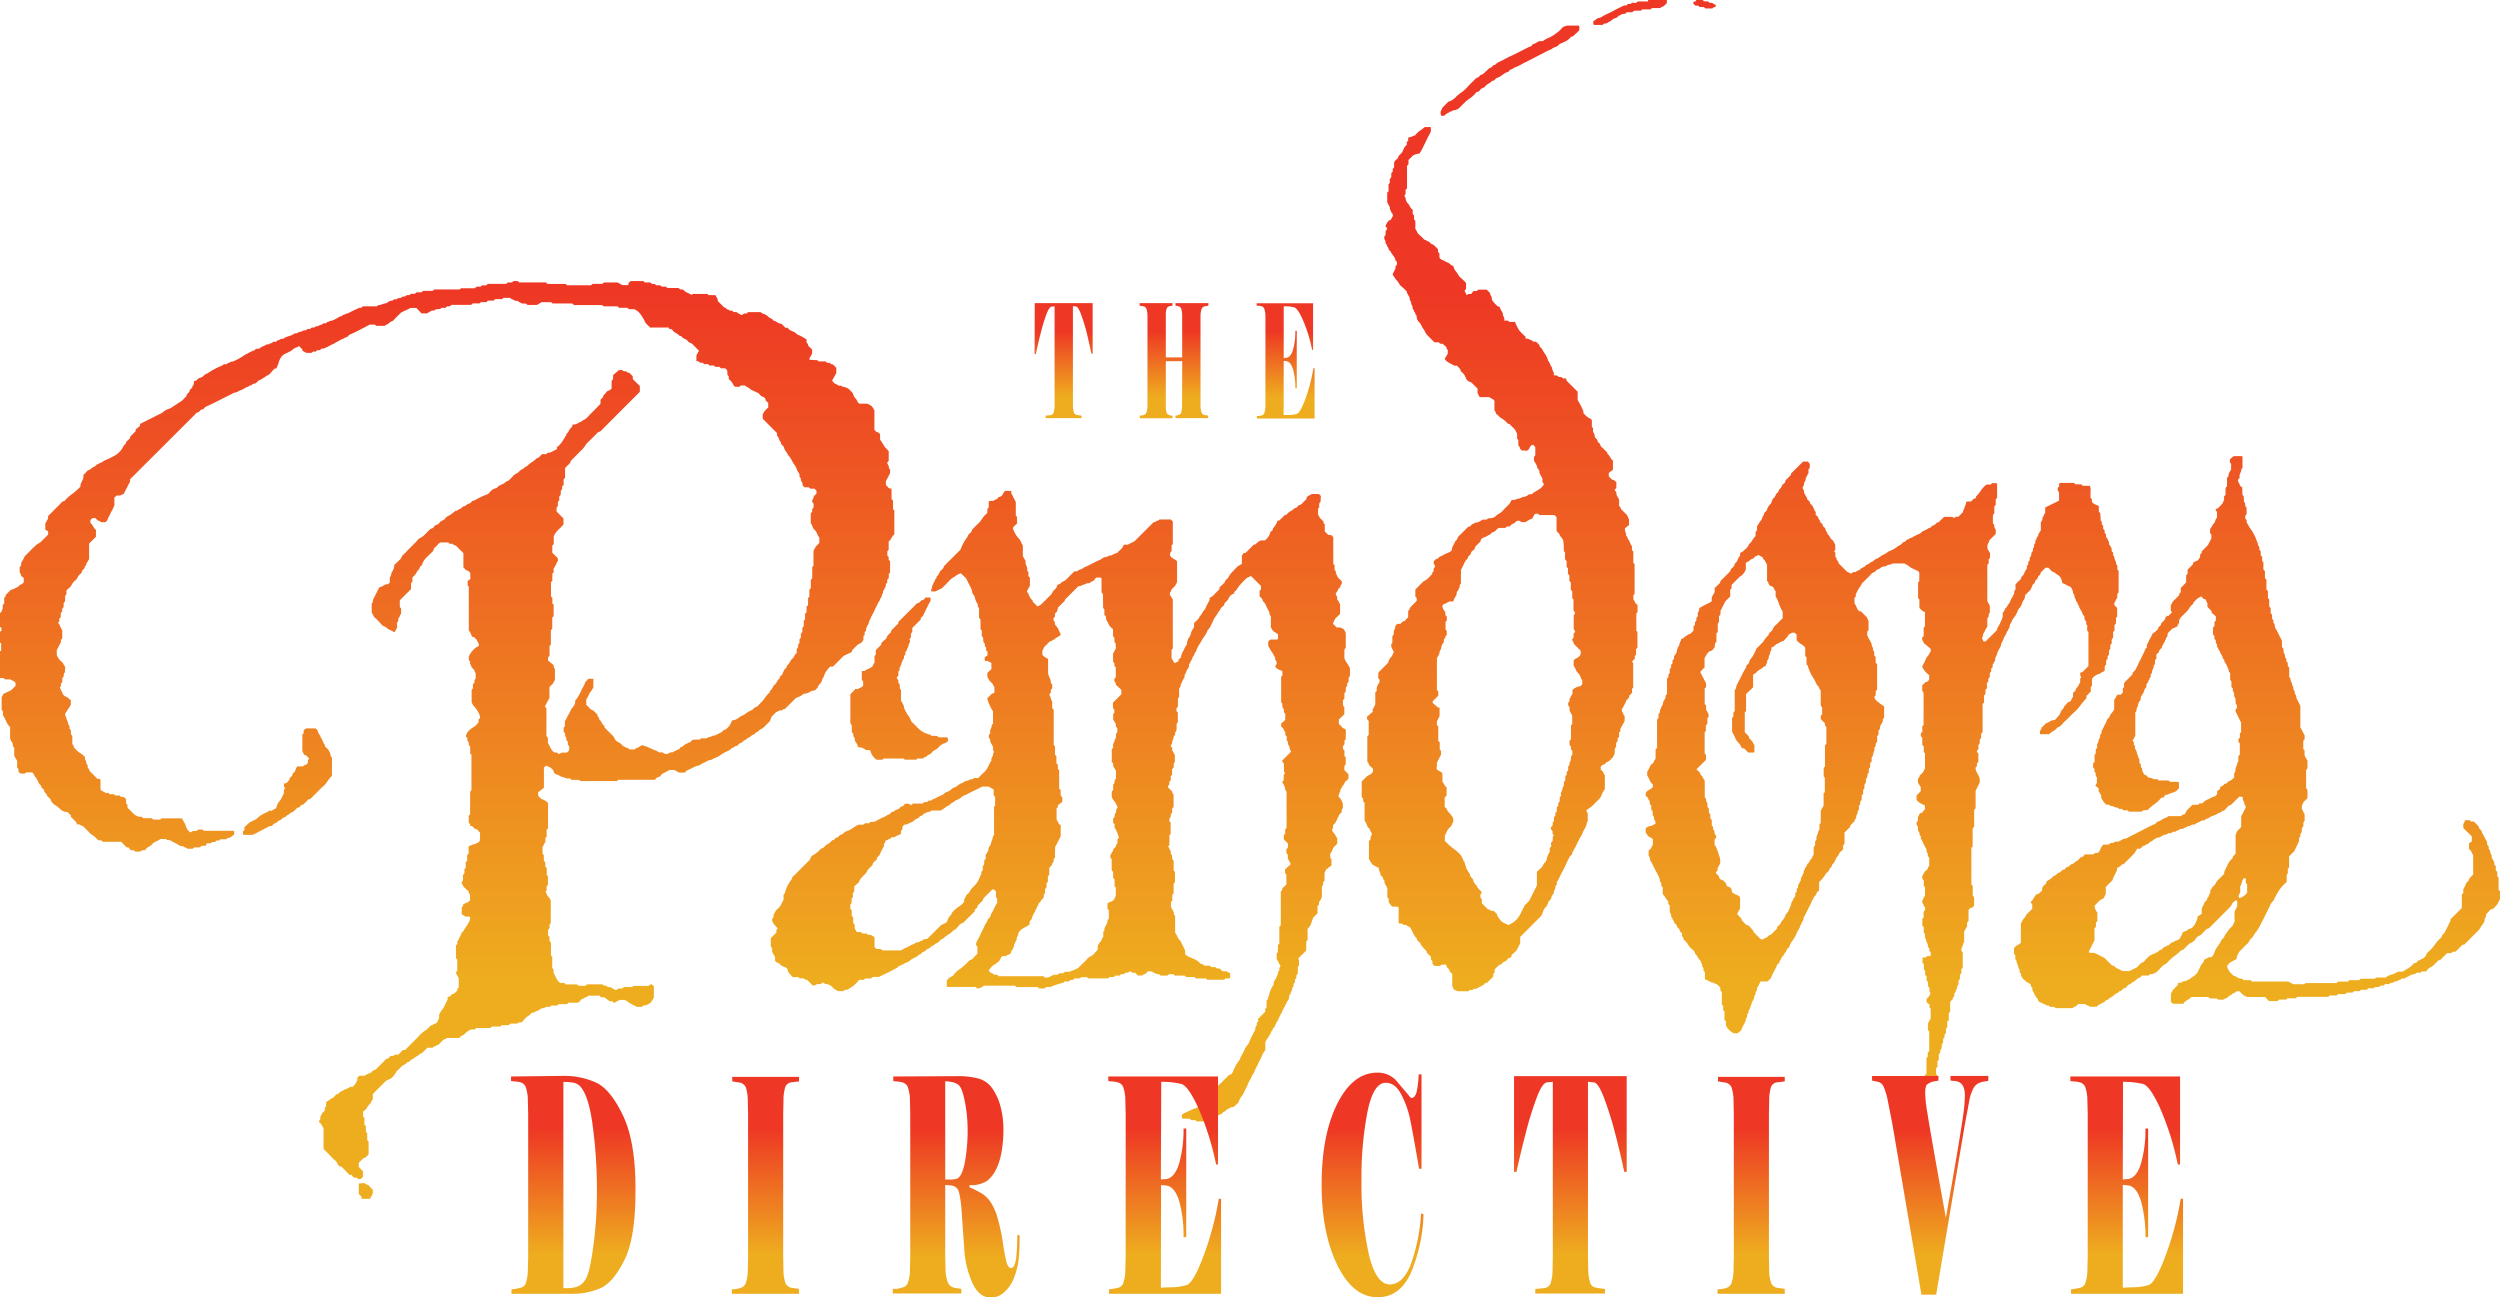 <svg xmlns="http://www.w3.org/2000/svg" xmlns:xlink="http://www.w3.org/1999/xlink" viewBox="0 0 546.83 283.75"><defs><linearGradient id="a" x1="273.42" y1="262.21" x2="273.42" gradientUnits="userSpaceOnUse"><stop offset="0.18" stop-color="#eead1f"/><stop offset="0.76" stop-color="#ee3724"/></linearGradient><linearGradient id="b" x1="232.67" y1="91.46" x2="232.67" y2="66.31" xlink:href="#a"/><linearGradient id="c" x1="256.8" y1="91.46" x2="256.8" y2="66.31" xlink:href="#a"/><linearGradient id="d" x1="281.21" y1="91.46" x2="281.21" y2="66.31" xlink:href="#a"/><linearGradient id="e" x1="125.38" y1="282.96" x2="125.38" y2="235.25" xlink:href="#a"/><linearGradient id="f" x1="167.42" y1="282.96" x2="167.42" y2="235.38" xlink:href="#a"/><linearGradient id="g" x1="209.12" y1="283.75" x2="209.12" y2="235.31" xlink:href="#a"/><linearGradient id="h" x1="254.78" y1="282.96" x2="254.78" y2="235.38" xlink:href="#a"/><linearGradient id="i" x1="300.2" y1="283.75" x2="300.2" y2="234.66" xlink:href="#a"/><linearGradient id="j" x1="343.49" y1="282.96" x2="343.49" y2="235.38" xlink:href="#a"/><linearGradient id="k" x1="383.03" y1="282.96" x2="383.03" y2="235.38" xlink:href="#a"/><linearGradient id="l" x1="422.2" y1="283.22" x2="422.2" y2="235.38" xlink:href="#a"/><linearGradient id="m" x1="465.18" y1="282.96" x2="465.18" y2="235.38" xlink:href="#a"/></defs><path d="M0,134c.09,0,.22,0,.26-.11.11-.21.18-.43.34-.82v-.73L.92,132v-1.22l.32-.34v-.29l1-1s.07-.08.12-.09A10.3,10.3,0,0,0,4,128.31c.24-.5.93-.39,1.2-1v-.89l-.65-.51.12-.09-.37-.64V124c.51-.2.18-.73.44-1.06a8.54,8.54,0,0,0,.66-1.26C6.13,121,7,120,8,119.15c.24-.23.59-.34.85-.56s.58-.57.88-.86l.8-.81,0-.68-.62-.41v-1.35l.61-1.06v-.54l1-1c.44-.44.86-.89,1.31-1.3s.67-.92,1.29-1a6.68,6.68,0,0,1,1.33-1.28,14.42,14.42,0,0,0,2.16-1.88c-.11-.66.42-1.07.64-2v-.55a7,7,0,0,0,.76-.78c.2-.28.53-.24.75-.43a2,2,0,0,1,.85-.57c.31-.07.41-.59.86-.54.17-.28.5-.27.75-.42a5.36,5.36,0,0,1,.87-.49c.69-.25,1.29-.64,1.93-.94a4.61,4.61,0,0,0,1.37-1.15c.43-.43.54-1.08,1.07-1.42.07-.62.65-.87,1-1.3,0-.06,0-.2,0-.3l1.2-1.2c0-.1,0-.2.06-.44l.89-.71,0-.44c1.45-.73,2.9-1.47,4.35-2.19a2.89,2.89,0,0,0,.86-.54,3.24,3.24,0,0,1,.87-.5,4.4,4.4,0,0,0,.91-.4,10.22,10.22,0,0,1,1-.66c.32-.22.63-.45,1-.65a5.49,5.49,0,0,0,.88-.86c.11-.11.32-.22.31-.33,0-.54.62-.65.68-1.11s.73-.58.65-1.12c.41-.21.2-.64.34-1,.17-.15.47,0,.63-.3a1.17,1.17,0,0,1,.74-.46,1.78,1.78,0,0,0,.84-.54c.24-.32.61-.3.89-.52s.57-.36.85-.54A14.25,14.25,0,0,1,48.51,80c.26-.1.42-.45.79-.33s.54-.44.94-.34c.19-.32.58-.16.8-.3A12.7,12.7,0,0,0,53.3,77.8a2.57,2.57,0,0,1,.76-.41,6.61,6.61,0,0,1,1.68-.79c.2-.53.75-.17,1.07-.42a2.44,2.44,0,0,1,.87-.49c.38-.09.64-.52,1.11-.35.07,0,.24-.26.34-.24.4.07.55-.48.94-.35s.49-.3.8-.33.55-.42,1-.3c.06,0,.17-.07.25-.13.7-.52,1.68-.46,2.33-1.09.54.21.88-.47,1.41-.32a1.65,1.65,0,0,1,1.09-.34c.22-.46.79-.11,1.06-.43s.48-.09.7-.17.36-.3.49-.27c.41.07.63-.29,1-.32s.44-.45.8-.33.55-.44.94-.33c.19-.32.58-.17.8-.3a8.73,8.73,0,0,0,1.64-.9c.36.13.48-.3.79-.33s.44-.28.65-.27.54-.2.8-.33c.6-.3,1.21-.58,1.95-.93h.44l.34-.32h3.08c.19-.33.52-.24.8-.32a4.51,4.51,0,0,1,1-.32,1.44,1.44,0,0,0,.75-.37,1.19,1.19,0,0,1,.86-.22l.33-.3h.61l.28-.28c.18,0,.51.06.65-.07a1.1,1.1,0,0,1,.83-.28c.25,0,.33-.37.64-.3a.59.59,0,0,0,.66-.29h.91l.36-.32H92.2l.34-.32h2.15l.23-.22s.08-.08.12-.08h5.52l.28-.27h3l.44-.35h.89l.29-.29h.9l.36-.32h4l.34-.31H112l.22-.23c.34-.18.69,0,1-.09l.32.31h5.87l.33.33h4l.29.29h5.26l.32-.3h2.16l.18-.2a1.24,1.24,0,0,1,.3-.11h2.81l1.1.59h1.2c0-.06.11-.09.12-.13s0-.21,0-.31l.45-.45h2.79l.32.3h1.22l.34.32h.59l.34.3h.85l.4.31h.89L146,63h2.44l.36.32h.61c.47.66,1.27.78,1.9,1.2l.23-.23h3.17l.26.26h1.53c.16.45.58.8.49,1.29l1.45,1.45c.34-.16.45.56.87.36.2.51.8.12,1,.45s.68,0,1,.3a3.82,3.82,0,0,0,.95.52l.47-.34h.56l.34-.31h2.77c.4.47,1.1.42,1.5.88s1,.48,1.3,1c.63.06,1.05.73,1.68.63l.91.91h.5c.44.79,1.5.7,2,1.42a10.4,10.4,0,0,1,2.13,1.16v.65l.32.35v.29l.9.9v.86L177,78.54c.09.09.12.16.16.16l1.63.09.26.26h1.52l.35.32h.59l.35.32h.3l.77.76v1.14L182,83.27c.23.22.43.61.8.72s.64.52,1.1.33a1.23,1.23,0,0,0,.79.33,3.23,3.23,0,0,1,.95.42l.89.9a2.5,2.5,0,0,0,.62,1.2c.34.31.35.83.81,1.12h1.69a4.87,4.87,0,0,1,1,.53,5.29,5.29,0,0,1,.61.94v4.31c.26.15.35.4.65.46s.4.27.59.41v1.17c.29.54.67,1,.89,1.42s.68.74,1,1.18v2.12l-.33.36c.06.42.47.75.36,1.23.44.29.23.73.27,1.09l-.92,1.75v.83c.4.28.56.89,1.24.78v2.31l.32.33v1.85l.29.28v5.27c-.57.34-.62,1.11-1.24,1.52v1.87l-.29.29v.93l.29.33v.59l.31.33v2.47c-.07.08-.15.15-.22.22-.16.29,0,.6-.09.94s-.45.38-.31.76-.28.4-.29.64,0,.62-.29.81c.1.35-.39.49-.32.78s-.3.62-.32,1-.34.44-.38.78-.42.56-.48.87-.29.5-.39.77c-.36.93-.91,1.78-1.3,2.7a2.26,2.26,0,0,0-.25.67,2.12,2.12,0,0,1-.3.65c-.08.17-.17.34-.3.6v.5l-.32.34v.61l-.27.26v.79l-.18.32c-.27.46-.82.54-1.18.87s-.73.73-1.09,1.09l-.11.42-1.75.82-2.36,2.36h-.57a4.54,4.54,0,0,0-1.43,2.19c-.12.26-.35.44-.38.78a1.57,1.57,0,0,1-.53.84,3.86,3.86,0,0,0-.44.75,4,4,0,0,1-.64.67,1.81,1.81,0,0,0-1.1.33,2.28,2.28,0,0,1-1.1.36c-.29,0-.56.35-.86.5s-.7.3-1.05.45l-2.41,2.4h-.3l-.33.31h-.47l-.85.41-.92.91c-.14.36-.29.71-.43,1.06-.44.44-.87.88-1.32,1.31s-1,.49-1.3,1c-.45-.05-.54.47-.85.55a2.06,2.06,0,0,0-.74.46c-.35.27-.81.38-1.07.77-.52,0-.68.61-1.11.67s-.57.76-1.13.64c-.28.36-.8.36-1.09.75-.19.24-.58.31-.87.48a7.27,7.27,0,0,0-1.26.72,4.58,4.58,0,0,1-1.26.66c-.39.16-.72.48-1.19.49-.22,0-.43.19-.65.29l-.9.43c-.3.16-.58.45-.88.47a2.75,2.75,0,0,0-.95.33c-.52.24-1,.52-1.55.74-.17.08-.29.28-.48.46h-1.23l-1.05-.56h-1.1l-.87.49c-.25.15-.54.18-.76.43s-.4.56-.82.64c-.25,0-.46.36-.72.58h-8l-.31.28s0,0,0,0c-2.68,0-5.35,0-8,0l-.27-.27H125l-.34-.34c-.23,0-.6.11-.81,0a9.23,9.23,0,0,0-1.09-.36,8.32,8.32,0,0,0-1.17-.55.74.74,0,0,1-.43-.42c-.23-.9-1-1.14-1.7-1.45l-.49.46v4.38l-1.26,1v.67c.11.34.45.51.67.78a3.42,3.42,0,0,1,1.49.88v5.55l-.22.22s-.08.08-.08.12c0,.52,0,1,0,1.51l-.27.28v.8l-.64,1.17v1.45l.29.32v1.21l.32.35v.91l.32.35v1.52l.26.26v1.88l-.29.36v.89l-.27.28c.31.24.26.7.59,1a3.87,3.87,0,0,1,.59.91v4.93l-.26.32V203l-.32.37v1.23l.3.32v.91l.32.34V209l.28.28v2.47l.3.3v.83c.52.7.65,1.6,1.46,2.12h.85l.35.32h2.45l.23.21a.8.8,0,0,0,.26.09h1.38l.23-.23a.92.92,0,0,1,.27-.08h3.22c.23.44.77.15.93.37.31.43.79.08,1.1.41a3.29,3.29,0,0,0,.85.45c.29.05.35-.22.55-.31h.88l.35-.32h1.83l.26-.26h3.17c.42-.07.5-.45.88-.32l.43.4v2.48c-.16.27-.35.61-.56.93s-.63.45-.95.67-.86-.07-1.06.43H139.2c-.18-.33-.6-.27-.87-.5s-.52-.21-.75-.44a5.31,5.31,0,0,0-.91-.58h-1.19c-.17.11-.3.33-.61.32-.14,0-.29.22-.47.36l-.52-.4h-.58a6.35,6.35,0,0,0-1.07-.8c-.35-.24-.92.22-1-.41h-2.53c-.11.09-.25.3-.33.28-.42-.12-.54.51-1,.35l-.88.89h-2.14l-.35.32H122.2l-.31.3c-.35.06-.81,0-1.26,0l-.22.22c-.28.15-.59.05-.89.08a3,3,0,0,1-1,.34c-.35,0-.65.51-1,.53s-.54.4-1,.4-.43.48-.81.61a3,3,0,0,0-.91.77c-.26.25-.49.53-.69.75h-.62l-.38.27h-1.43l-.46.35h-1.5l-.29.29h-1.82l-.36.32h-3.07l-.34.31h-.79a4.12,4.12,0,0,0-1.43,1c-.32.37-.93.38-1.14.88h-2.7l-.85.43-1.1,1.1h-.15c-.05,0-.14,0-.15,0-.19.34-.65.24-.91.59H93.48l-1.26,1.26h-.29c-.45.56-1.17.74-1.66,1.24-.52,0-.57.75-1.13.62-.23.2-.42.52-.68.58a1.42,1.42,0,0,0-.62.4c-.22.21-.43.43-.65.65s-.45.33-.53.55a4.35,4.35,0,0,1-1.14,1.42l-1.06.5-2.91,2.9v1.19c-.36.23-.3.73-.65,1a2.61,2.61,0,0,0-.69.94,3.16,3.16,0,0,1-.79.71v1.09l.29.29V246l.33.33v1.24l.28.28v1.52l.31.34v2.78l-.77.77h-.29l-1.09,1.07v.94l.9.9v1.26l-.37.39c-.29.08-.6.19-.83-.08s-.48-.12-.87-.21l-.39-.54-.45,0-1.8-1.84h-.34c-.53-.28-.53-1-1-1.3a14.69,14.69,0,0,1-1.32-1.3l-1.24-1.23v-4.52c-.33-.5-.47-1.05-1-1.35.09-.43.09-.43.3-.66v-.51l.44-.85L71,243c.11-.31-.08-.73.34-1v-1a2.39,2.39,0,0,0,.37-.15,5.32,5.32,0,0,0,.47-.36c.12-.09.24-.24.36-.24s.35-.17.5-.3.42-.57.66-.61c.43-.06.55-.45.85-.58.48-.21.93-.51,1.42-.67s.63-.59,1.06-.28l.62-.62.51-.9v-.54l.45-.45h1.22c.23-.37.74-.28,1-.62.5.07.59-.55,1-.61s.63-.48.93-.73.59-.58.88-.87l.87-.88h.32l.55-.57.71-.08.25-.25h.77l1-1h.48L90,228.26l1.42-1.42a7,7,0,0,1,1.45-1.34c.62-.33,1-.91,1.51-1.27.29.1.41-.29.62-.29a.76.76,0,0,0,.7-.49,1.42,1.42,0,0,1,.34-.63V222c.15-.29.29-.6.46-.88s.35-.37.46-.58c.32-.59.55-1.22.92-1.79.1-.14,0-.39,0-.58.23-.23.62-.13.76-.45s.53-.26.75-.44.44-.43.66-.64c-.13-.34.18-.45.29-.64V214l-.65-1.25.33-.4v-2.46l-.29-.32v-2.77l.31-.33v-.53c0-.24.46-.35.33-.72.43-.36.38-1,.78-1.36s.52-.84.84-1.22a6.38,6.38,0,0,0,.82-1.5,1.41,1.41,0,0,0,0-.54c-.35-.24-.67,0-1-.14L101,200v-1.54l.3-.33,0-.31c.48-.31,1.11-.38,1.51-.89v-1.25c-.06-.17-.41-.27-.27-.66-.31-.29-.64-.61-1-.92a3.31,3.31,0,0,1-.59-1.15l.32-.36v-1.21l.31-.34v-.92l.28-.28v-1.23l.33-.33V187l.32-.32v-1.59c.48-.09.81-.41,1.28-.45a3.07,3.07,0,0,0,1.07-.57A2.53,2.53,0,0,0,105,183c0-.31,0-.61,0-.9-.39-.26-.53-.81-1.1-.78-.33-.29-.54-.74-1.07-.66v-.41l-.22-.22s-.08-.08-.08-.12v-1.51l.3-.3v-4.94l.29-.28v-7.79l-.27-.27v-1.52l-.32-.35v-.6l-.31-.34v-.59l-.33-.37a2.65,2.65,0,0,1,.4-.9,4.07,4.07,0,0,1,1.24-1.08c.44-.18.76-.66,1.1-1,.17-.35-.16-.82.35-.94a1.72,1.72,0,0,0-.15-.9,6.19,6.19,0,0,0-1.22-1.82,3,3,0,0,1-.45-.85v-2.66l.21-.24c.19-.31,0-.67.09-1l.32-.34v-.6l.26-.26v-1.22c-.23-.3-.28-.79-.66-1.06s-.22-.64-.53-.87c-.09-.08,0-.39,0-.58l-.31-.34v-.79a2,2,0,0,0,.13-.25,5,5,0,0,1,1.43-1.72,1.53,1.53,0,0,1,.52-.23c.38-.55-.22-.9-.29-1.36,0-.17-.34-.27-.41-.44-.13-.39-.69-.11-.78-.59a3.85,3.85,0,0,0-.42-.9s-.07-.07-.1-.11l-.08-.12a.86.86,0,0,1,0-.16v-9.26a.58.58,0,0,0,0-.14l-.25-.25v-1l.58-.39v-1.37c-.21-.18-.33-.43-.69-.52s-.54-.43-.82-.68v-3.12c-.49-.49-1-1-1.49-1.5-.25-.27-.65-.22-.89-.52-.08-.1-.39,0-.57,0l-.35-.31H96.31c-.35.16-.57.52-.86.8s-.65.5-.66,1c-.51.51-1,1-1.54,1.52a3.71,3.71,0,0,0-.76,1.08c-.13.25-.12.59-.43.74s-.22.56-.45.74a3.78,3.78,0,0,0-.66,1,5.9,5.9,0,0,1-.74.76v.92l-.31.34v1.3l-2.45,2.45v1.46l.28.32v1.22c-.33.18-.24.61-.51.86s.1.74-.37,1v1.12l-.53,1c-.41-.15-.77-.44-1.16-.56s-.67-.58-1.1-.71-.7-.56-1-.85a10.16,10.16,0,0,0-1-1c-.4-.28-.39-.8-.76-1.1V132l.28-.31c-.13-.54.25-.92.45-1.36.28-.6.6-1.19.93-1.83.11,0,.28-.13.46-.19.46-.13.8-.56,1.35-.51.14,0,.31-.22.49-.37v-1.09a2.81,2.81,0,0,0,.33-.75,1,1,0,0,1,.28-.67c.12-.13.11-.38.24-.51s.06-.49.15-.85c.37-.35.8-.78,1.26-1.19.3-.27.31-.71.64-1a9.07,9.07,0,0,0,1-1l.88-.88.87-.87c.33-.33.6-.79,1-.95a3.53,3.53,0,0,0,1.06-.8c.34-.31.65-.66,1-1s.63-.23.87-.53.34-.51.69-.56.56-.42.8-.66.84-.33,1.09-.76.81-.53,1.2-.85a9.61,9.61,0,0,0,1-.79c.4.12.56-.33.93-.37s.51-.56,1-.64c.31,0,.56-.41.87-.5a1.19,1.19,0,0,0,.73-.46c.16-.27.44-.19.65-.31a19.54,19.54,0,0,1,3-1.4,7.12,7.12,0,0,1,.84-.89,3.15,3.15,0,0,1,.92-.39c.37-.14.48-.69,1-.63.18-.33.66-.22.86-.53s.7-.34,1-.65.54-.48.75-.77c.37-.5,1-.58,1.42-1.08s1-.49,1.29-1c.07-.09.33,0,.4-.13.55-.68,1.41-1,2-1.62.17-.21.55-.17.74-.45a5,5,0,0,1,.56-.57h.89l.35-.3a1.7,1.7,0,0,0,1.09-.34l.9-.43c0-.1,0-.2,0-.46a2.85,2.85,0,0,0,.39-.29,6.39,6.39,0,0,0,1-1.27c.23-.41.53-.8.73-1.24,0,0,0-.14,0-.15.49-.31.55-.95,1-1.3a.74.74,0,0,0,.28-.69c.29,0,.58,0,.76-.08s.45-.2.64-.33.47-.17.64-.31c.33-.3.77-.39,1.1-.74,1-1.06,2-2.05,3-3.06v-.89c.22-.27.53-.47.58-.73s.34-.49.53-.72.34-.48.54-.52a1.47,1.47,0,0,0,.78-.5V83.33l.32-.41v-.87l1.29-1.11h.73l.32.28H137l.34.32h.31l.76.77v.61l1.54,1.5v1.3c-2.81,2.81-5.65,5.63-8.47,8.49-.27.27-.64.23-.88.53a10.19,10.19,0,0,1-.86.88l-.77.76c-.25.26-.53.49-.75.77a7.32,7.32,0,0,1-1,1.3c-.43.36-.8.79-1.21,1.19l-1.2,1.2a.43.43,0,0,1,0,.16c-.24.59-.83.87-1.21,1.41v2.09l-.32.36v1.21l-.32.34V107l-.28.28-.05,1-.29.28a3.93,3.93,0,0,0,0,.68c.05.31-.29.4-.31.64a7.06,7.06,0,0,0,0,.8l-.29.36v.85l1.51,1.51v1.32c-.64.84-1.67,1.4-2.13,2.61V119l-.32.35v1.54l1.19,1.17c.06.37.13.73-.24,1,0,.4-.33.68-.45,1,0,.09-.13.15-.2.24v.9l-.28.28v1.54l-.3.3v3.15l.3.3v1.23l.28.28v2.48l-.3.32v2.46l-.22.22s-.09.08-.09.12V141l-.29.29v2.19c-.41.22-.32.55-.33,1l1.34,1.1-.16.13.33.67v2.32a5.64,5.64,0,0,1-.45.82,7.46,7.46,0,0,1-.75.74v2.4l-1,1.87.34.39V161l.32.35v1.17c.48.72.66,1.6,1.44,2.07h.51l.48.35.58-.33H124l.46-.42c0-.38.2-.82-.1-1.12s0-.73-.31-1-.16-.36-.15-.56-.22-.33-.28-.5a1.94,1.94,0,0,1,0-.59l-.33-.36v-.92l.27-.27v-1.09c.39-.73.67-1.28,1-1.83a4.58,4.58,0,0,1,.71-1.25,2.89,2.89,0,0,0,.51-.87,1.36,1.36,0,0,0,0-.5,11,11,0,0,0,1.55-2.71,4.76,4.76,0,0,0,.59-1.14c.09-.49.57-.57.7-1h1.15c.06.67,0,1.33,0,1.89a5.68,5.68,0,0,1-.57.94,2.35,2.35,0,0,0-.44.75,6.6,6.6,0,0,1-.53.94v1.17l1,1c.72.2,1,.8,1.46,1.14-.12.43.45.58.34,1,.56.38.6,1.16,1.2,1.48v.34l1.42,1.42a5.6,5.6,0,0,1,.54.55c.14.19.21.43.33.63.32.56,1,.62,1.41,1.09a2.6,2.6,0,0,0,1.36.8c.14,0,.23.19.36.3h1.22c.17-.37.62-.26.87-.53a2.66,2.66,0,0,1,.81-.39,8.43,8.43,0,0,0,1.17.4A8.29,8.29,0,0,0,143,164a4.61,4.61,0,0,1,1.23.6c.29,0,.74-.19,1,.25.3,0,.64.13.89,0s.59-.36,1-.28c.2-.24.54-.24.74-.42s.7-.16.88-.53c0-.09.13-.2.21-.21.45-.05.64-.46,1-.64s.46-.14.62-.35c.44.06.59-.34.92-.6.48-.09,1,0,1.59-.06l.22-.22s.08-.06.13-.06a4.23,4.23,0,0,0,1.07,0c.32-.09.58-.38,1-.29.26-.41.77-.18,1.06-.41s.69-.17.87-.52c.59.08.69-.75,1.27-.66a7.13,7.13,0,0,0,.86-.88,8.41,8.41,0,0,0,.59-1.16,2.49,2.49,0,0,0,1.43-.56c.45-.4,1.05-.53,1.49-.88a5.91,5.91,0,0,1,1.37-.8.81.81,0,0,0,.35-.28c.26-.4.81-.35,1.09-.75s.95-.88,1.29-1.47a9.75,9.75,0,0,1,1.21-1.41v-.28c.57-.28.6-1,1.09-1.38s.57-1.05,1.08-1.4c-.06-.45.4-.56.56-.86s.27-.71.45-1,.6-.42.54-.86c.58-.42.73-1.18,1.3-1.63.37-.3.37-.93.86-1.1V142a1.87,1.87,0,0,0,.29-.44c.07-.18,0-.42.07-.59s.28-.27.26-.51,0-.41,0-.65l.3-.35v-.88l.32-.35v-.91l.21-.23a1.17,1.17,0,0,0,.1-.26c0-.36,0-.72,0-1.07l.28-.28v-1.24l.33-.33v-1.23l.33-.33v-1.54l.28-.29V129l.32-.35v-1.85l.17-.15c.08-.1.14-.14.14-.17,0-.83,0-1.65,0-2.46l.27-.27v-3.24l.5-.95.78-.79v-1.23c-.49-.44-.48-1.16-1-1.61s-.47-1-.87-1.5v-2.14l.31-.34v-.59l.3-.34v-.84l-.28-.37a.93.93,0,0,1,0-.38c.07-.23.26-.43.29-.65.05-.42.44-.54.63-.82v-.62l-.45-.45h-.91l-.34-.31h-.93l-.43-.45c.16-.57-.54-1-.34-1.55-.52-.2-.17-.74-.42-1.06a3.13,3.13,0,0,1-.49-.87,3.77,3.77,0,0,0-.52-1,8.66,8.66,0,0,1-.53-.86,4.29,4.29,0,0,0-.63-1c-.26-.25-.38-.66-.66-1a1.92,1.92,0,0,1-.44-.89c-.1-.46-.74-.57-.67-1.12-.42-.36-.39-1-.77-1.37-.22-.24,0-.5-.15-.73l-3-3c0-.14-.09-.18-.09-.23v-.75a5.9,5.9,0,0,1,.51-.89,5.76,5.76,0,0,1,.71-.65v-1c-.2-.3-.6-.41-.62-.85a.61.61,0,0,0-.37-.44,1.9,1.9,0,0,1-1.06-.79c-.19-.23-.45-.18-.65-.32-.4-.27-.94-.35-1.25-.68s-.81-.38-1.11-.76h-.94l-.32.29h-.91c-.35-.22-.46-.61-.67-.93a4.89,4.89,0,0,0-.74-.77V82.3l-.27-.27-.06-1-.43-.46h-.93l-.35-.32h-.9l-.3-.3c-.23,0-.53,0-.83,0s-.34-.34-.65-.32-.61.14-.85-.16-.51,0-.71-.15-.44-.4-.79-.31V77.71l.56-1c-.47-.47-1-1-1.48-1.48-.25-.25-.65-.21-.87-.53a1.9,1.9,0,0,0-1-.68c-.3-.12-.42-.59-.86-.53-.42-.58-1.24-.69-1.61-1.32-.21-.35-.79,0-.79-.53h-4.08l-1-1a9.81,9.81,0,0,0-1-1.76,3.21,3.21,0,0,0-1.5-1.25h-1.12l-.35-.31h-1.84l-.22-.23s-.08-.08-.12-.08h-3.06l-.27-.28h-6.12l-.45-.35h-4.29l-.28-.28h-2.13l-1,.6h-2.1l-.23-.23c-.28-.19-.6,0-.89-.08a3.73,3.73,0,0,1-.88-.48c-.27-.25-.65,0-.83-.21s-.71-.16-.87-.54h-1.56l-.24.27h-1.56l-.33.32h-1.24l-.32.33H105.2l-.29.29H103.4l-.37.32H98.74l-.35.32h-.6l-.34.32h-.91l-.27.26-1,.07c-.2.42-.64.18-.94.34s-.58.34-.93.55H92.21l-1.14-1.2H89.85l-2.1,1-.73.73a7.21,7.21,0,0,0-.86.89c-.26.36-.75.31-1,.65s-.72.32-1,.66H82.34L82,71H80.89c-.83.43-1.59.84-2.36,1.23s-1.27.65-1.94.92c-.42.16-.58.71-1.1.68-.33.3-.81.35-1.14.59s-.7.34-1,.56-.77.36-1.15.58-.76.38-1.15.56a1,1,0,0,1-.26.12,3.65,3.65,0,0,1-.47,0L70,76.6h-.61l-.33.3h-.54l-.38.28H67l-.84-.44v-.28l-.77-.8a1.06,1.06,0,0,1-.63.36,2.24,2.24,0,0,0-.85.54,2,2,0,0,1-.76.43s-.07.08-.11.1a4.61,4.61,0,0,0-1.26.67A3.87,3.87,0,0,0,61,79.14a8.31,8.31,0,0,1-.58,1.47h-.33a12,12,0,0,0-1,1.09c-.27.35-.71.39-1,.66s-.6.33-.86.55-.63.22-.88.52a1.26,1.26,0,0,1-.83.52c-.41,0-.54.53-.95.37-.15.31-.51.27-.75.43a8.29,8.29,0,0,1-.88.49,4.1,4.1,0,0,0-.9.4,1.21,1.21,0,0,1-.69.23,2.92,2.92,0,0,0-.65.3c-1.88.92-3.72,1.93-5.64,2.77-.37.16-.47.66-1,.66-.18,0-.36.34-.55.5s-.48.08-.65.32a4.64,4.64,0,0,1-.53.56L28.43,104.85c.14.54-.24.92-.44,1.35-.28.61-.6,1.19-.93,1.83l-.86.36-.69,0-.49.43v1.73c-.24.51-.4.91-.62,1.28s-.39.89-.64,1.27-.24.9-.75,1.12H22.1c-.18-.08-.29-.41-.61-.29l-.64-.61h-.63c-.16.16-.3.31-.45.45v.63c.56.37.65,1.11,1.22,1.51v1.49l-1.5,1.5v3.41l-.63,1c.16.41-.5.54-.33.95-.2.22-.54.43-.58.68-.07.42-.39.58-.63.82s-.43.88-.85,1.2a2.59,2.59,0,0,0-.81,1c-.2.44-.7.74-1.06,1.11-.15.28,0,.59-.09.95l-.27.37v1.14l-.32.4v.86l-.32.37v.59l-.31.34v.91l-.32.34v.61l-.23.22s-.05.1,0,.11c.46.4.41,1.1.88,1.5v1.86l-.3.32v.49l-.9,1.77v1.09a8.12,8.12,0,0,0,.48.84,3.08,3.08,0,0,0,.65.65c.35.25.33.72.71,1l-.07,1.3c-.47.25,0,.93-.55,1.16v.92l-.32.34v.61l-.23.24c0,.06,0,.16.06.19.25.2.13.6.44.75a1.32,1.32,0,0,0,.9,1.1c.47.14.57.58,1,.7v1a3.6,3.6,0,0,1-.47.82c-.26.26-.34.61-.55.85a.72.72,0,0,0-.15.83c.21.27.18.57.3.82a2.86,2.86,0,0,1,.33,1.1c.43.2.14.65.33.94a1.25,1.25,0,0,0,.23.23v.91l.31.34v1.84l.31.33,0,.31a8,8,0,0,0,1.22,1.18,4.23,4.23,0,0,1,1.24,1,1.15,1.15,0,0,0,.31.95c-.22.46.39.73.29,1.11s.47.56.34.9l1.79,1.79h.54c0,.11.12.19.12.28,0,.67,0,1.34,0,2,.2.48.75.46,1.07.77.11.1.39,0,.62,0l.32.3h.92l.27.28h1c.24.44.64.31.93.37l.47.43v.94l.27.26.06.69,1.57,1.56.84.41H31l.34.32h1.84l.23.22a.92.92,0,0,0,.27.08h1.36l.27-.27h4.39c.41.26.41.79.74,1.09.45,1.32.45,1.32,1.2,2l.57-.33H43l.37-.32h.92l.32.29h6.47s.08.06.15.13l0,.67-1,.73-.4,0-.39.31h-1.2l-.29.28h-.59l-.35.32h-.62l-.2.22c-.34.18-.7,0-1,.11L45,185h-.86l-.45.35h-1.2l-.29.29H41c-.23-.3-.74-.22-1-.6-.44.14-.77-.12-1.1-.32a11,11,0,0,0-1-.52c-.37-.17-.71-.56-1.22-.41-.09,0-.23-.17-.37-.28h-1.2c-.56.45-1.34.56-1.84,1.16s-1.28.62-1.51,1.34c-.56-.23-.83.22-1.22.26s-.71,0-1,0l-.28-.29h-.67l-.47-.63h-.43l-1.18-1.22h-4l-.37-.32h-.56c-.45-.27-.69-.73-1.17-1a5,5,0,0,1-1.14-1c-.37-.35-.73-.72-1.1-1.1a1.54,1.54,0,0,1-.64-.29c-.17-.13-.47-.08-.73-.11l-.1-.45-1.2-1.2v-.31l-.78-.75a1.8,1.8,0,0,1-1.33-.46c-.45-.29-.76-.76-1.3-1a2.69,2.69,0,0,1-.77-.74c-.22-.26-.24-.63-.54-.87a1.48,1.48,0,0,1-.56-.68c-.1-.31-.53-.55-.56-.84,0-.52-.76-.58-.65-1.13-.75-.55-.76-1.61-1.51-2.15,0-.37-.24-.53-.47-.78H5.69l-.26.26H4.48l-.42-.39L4,168.13l-.25-.25v-1.44l-.64-1.13v-1.75l-.31-.35v-.51l-.59-1.09V159c-.82-.66-.95-1.75-1.57-2.56v-.83l-.28-.37v-2.71l.38-.75,1.71-.82.95-.94v-.63c-.18-.41-.69-.46-1.15-.79H1.07l-.3-.3H0v-5.87c.09,0,.25-.07.25-.11,0-.54,0-1.09,0-1.64,0,0-.16-.07-.25-.1v-2.47c.29,0,.32-.18.31-.39s.1-.54-.31-.54Zm546.83,60.85-.31-.13V192l-.3-.4c0-.36.07-.67-.08-1l-.23-.22v-.91l-.32-.35v-.53a8.51,8.51,0,0,1-.53-.93c-.1-.22,0-.57-.14-.71s-.21-.54-.26-.83-.38-.34-.3-.65-.14-.44-.28-.65,0-.48-.12-.73c-.42-.64-.66-1.38-1.1-2,0-.47-.4-.67-.66-1v-.28l-1.08-1.11h-.61l-.33-.29h-.93l-.45.86v.83l1.86,1.84v1.12l-.6.39v1.29c.2.2.45.36.54.58s.12.47.36.62v4.32l-.92,1c.07.5-.51.57-.63,1a11,11,0,0,1-.61,1.28v.77l-.32.35v2.95L536,201.08a1.16,1.16,0,0,1-.08.5c-.23.38-.38.78-.57,1.16s-.4.76-.58,1.15-.71.58-.7,1.1a7.29,7.29,0,0,0-1.28,1.33,9.93,9.93,0,0,1-1.23,1.5c-.33.36-.83.6-.88,1.17-.33.29-.55.74-1.07.77-.15.31-.54.2-.75.43s-.35.54-.74.45c-.4.29-.65.72-1.14,1a14.45,14.45,0,0,1-1.5.9h-.91c-.52.25-.9.45-1.3.61-.17.07-.39,0-.56.14s-.26.11-.39.18-.32.21-.51.34h-2.07l-.28.27h-3.06s-.08.05-.12.08l-.22.22h-2.15l-.34.32h-2.14l-.36.32h-6.76l-.27.26h-2.42l-1.11-.59h-7.9s-.08-.06-.13-.1l-.2-.21h-1.54l-.34-.31c-.75.1-1.22-.55-1.89-.67l-.87-.88-.46-.88v-.53c.38-.16.49-.73,1-.74.29-.35.84-.31,1.13-.82-.22-.47.32-.8.39-1.28l1-1a7.13,7.13,0,0,1,.88-.86c.39-.29.42-.82.77-1.08.54-.4.71-1.07,1.17-1.53a7.9,7.9,0,0,0,.54-.86,6.44,6.44,0,0,0,.53-1c.76-1.38,1.4-2.82,2.12-4.22a1.89,1.89,0,0,1,.44-.58c.27-.2.24-.52.41-.77.31-.48.55-1,.86-1.5a9.44,9.44,0,0,1,1.13-1.38l.62-.62V191.3l.25-.25c0-.35,0-.7,0-1l.28-.28v-2.47l1.11-1.1,1.06-2.17v-.77c.53-.23.08-.91.56-1.16l.09-1,.31-.41v-.86l.26-.26v-1.54c-.35-.23-.25-.74-.6-1v-.78l.39-.84.84-.83c0-.56,0-1.12,0-1.68a1.35,1.35,0,0,0-.09-.29l-.21-.19v-4l.3-.32V166.4l-.64-1.15v-1.13l-.28-.27v-1.66a1.72,1.72,0,0,1,.08-.28c.07-.07.15-.14.22-.22v-.84c-.32-.61-.61-1.16-.94-1.77v-4.7l-.9-1.79c.14-.53-.53-.87-.32-1.42-.52-.28-.11-1-.61-1.29.12-.52-.42-.89-.32-1.42,0-.1-.17-.23-.29-.38V146l-.31-.35V145l-.32-.35v-.6c-.53-.23-.08-.91-.55-1.17l-.1-1-.31-.39v-1.37c-.2-.38-.34-.63-.47-.89a19,19,0,0,0-1-1.91c-.19-.28.06-.71-.32-1-.11-.07,0-.39-.07-.58a1.2,1.2,0,0,0-.29-.38v-.89l-.31-.34V133l-.32-.34V131.1l-.28-.28v-1.55l-.33-.32v-2.17l-.33-.32v-1.55l-.33-.33V123l-.27-.27v-.92l-.32-.34v-.91a2.28,2.28,0,0,1-.22-.23c-.2-.29.1-.74-.33-1a4.18,4.18,0,0,0-.34-1.09,10.36,10.36,0,0,0-1.06-2.19,10.29,10.29,0,0,1-1.13-1.85v-.46l-.3-.33v-.61l.29-.32V111a1.35,1.35,0,0,0-.12-.12c-.38-.26.05-.85-.44-1.06l-.08-1.31-.25-.25c-.08-.55,0-1.11-.08-1.72-.6-.12-.49-.79-.85-1.14-.11-.1,0-.39,0-.55l.33-.39c-.23-.68.38-1.2.36-1.85,0-.07.14-.15.24-.25,0-.79,0-1.61,0-2.43,0,0-.05-.08-.1-.16h-1.84l-.82.7v.66l.27.32v1.23c-.55.92-.55.92-.59,1.52l-.31.33v1.84l-.32.34v1.52l-.32.36v.74l-.37.83-.95,1-.44.15c-.22.41.15.49.22.67v1.25c-.41.36-.37.94-.69,1.27s-.52.84-.83,1.2v.91l.28.32v.81l-.74,1.48-1.41,1.42c.3.39-.42.44-.31.87s-.34.68-.39,1l-1.14.52,0,.36-1.21,1.21v.91l-.32.34v1.54L477,128.62v.92c-.17.18-.41.32-.32.63l-1.4,1.39-.46.89c0,.25,0,.61,0,1a.64.64,0,0,0,.1.26l.17.21-.74.77h-.32l-.44.44,0,.3c-.3.34-.61.67-.92,1,.08.54-.71.6-.62,1.13a6.08,6.08,0,0,1-.88.81c-.16.1-.28.13-.38.34a7.1,7.1,0,0,1-.52,1c-.23.35-.34.79-.58,1.14s.1.87-.42,1.06a9.54,9.54,0,0,1-.77,1.69c-.22.58-.58,1.09-.81,1.68-.15.38-.39.76-.57,1.15s-.71.58-.69,1.1l-1,1-.65.66a2,2,0,0,0-.19.3v.81l-.26.26v.85l-.41.54-.77,0-.71,1.17v2a3.87,3.87,0,0,1-.59.91c-.36.3-.34.8-.73,1.11s-.35.78-.58,1.13c-.36.52-.49,1.15-.86,1.58v.53l-.31.34a1.42,1.42,0,0,1-.28,1c-.13.23,0,.54-.25.83s-.09.67-.12,1l-.31.41v.86l-.26.26v1.53l-.32.34v.92l.3.32c0,.22-.05.55,0,.61.48.28.05.93.53,1.18v1.24l-.34.64.71.55V173l.61,1.06c-.19.45.19.76.34,1.09a3.73,3.73,0,0,0,.76.88c.57-.27.84.44,1.32.28a3,3,0,0,0,1.2.38l.24.24h.62l.34.32h.89l.33.28h2.76l.39-.32h.87a10.64,10.64,0,0,1,1.64-1.37,7.4,7.4,0,0,0,1.42-1.38h.43l.48-.63c.46.09.73-.18,1.05-.28,1.14-.38,1.15-.35,1.77-1a.84.84,0,0,0,.11-.19v-1.3c-.69-.11-1.35,0-2-.07l-.27-.28h-2.17l-.31-.31a2.07,2.07,0,0,1-.86,0,1.59,1.59,0,0,0-1-.28l-.66-.63h-.29l-.46-.89v-.48l-.31-.33v-.6l-.32-.35V166c-.08-.09-.21-.16-.22-.23,0-.45-.33-.82-.36-1.24s-.53-.75-.35-1.26c0-.08-.18-.23-.29-.36v-.58l-.28-.31.61-1.07v-5.17c.37-.19.21-.55.3-.82a2.48,2.48,0,0,0,.32-.8,1.54,1.54,0,0,1,.4-.9c.27-.27.1-.59.21-.84s.42-.65.59-1,.17-.73.4-.89c.42-.3,0-.81.41-1.1.22-.16.15-.57.44-.73-.13-.36.37-.48.3-.8s.14-.56.31-.8c-.12-.52.41-.89.33-1.42,0-.14.21-.31.29-.43v-.84l.31-.34v-.89c.21-.24.55-.44.59-.7s.31-.5.5-.72.13-.59.43-.75c-.14-.4.49-.54.33-.94.31-.16.23-.56.45-.74s.09-.58.21-.85l.94-.94,1.2-.55c-.14-.43.4-.57.33-1s.21-.61.33-.92c.33-.33.67-.64,1-1a3.79,3.79,0,0,0,.85-1,4.54,4.54,0,0,1,.9-1v-.21l.85-.9.88-.51.54.55.4.1.44.87v.78l.9.9V134l.93.82a7.35,7.35,0,0,1,0,.82c0,.24-.36.33-.31.64a3.93,3.93,0,0,1,0,.68l-.3.29v1.55l.3.32v.61l.31.34v.58c.12.14.31.28.29.36-.15.51.35.81.38,1.25.31.15.22.52.42.76a2.19,2.19,0,0,1,.44.89c.06.29.44.44.34.78a5.7,5.7,0,0,1,1,2.22c0,.08.14.15.26.28v1.55l.28.26v1.23l.31.34v.59c.12.13.22.24.18.21.25.52-.09,1,.38,1.29,0,.44.06.89.09,1.32l.23.23v.7l-.27.27a1.08,1.08,0,0,0,0,.44c.39.82.8,1.63,1.2,2.44v2.09l-.27.26v.9l-.31.36v.6l.3.33v2.46l-.32.35v1.21c-.09.08-.23.16-.22.23,0,.6-.51,1.06-.41,1.7,0,.19-.18.43-.29.65v.9c-.16.13-.38.34-.63.53s-.67.21-.85.55-.58.12-.75.43-.58.34-.85.55v.4l-.64.5v.64c-.17.18-.29.42-.46.45a6.19,6.19,0,0,0-1.43.66,2.59,2.59,0,0,0-1.3.9h-.63l-.35.32h-1.24c-.5.61-1.23,1-1.53,1.83a.6.6,0,0,1-.62.35c-.11,0-.22.19-.34.3h-2.76c-.35.4-.89.4-1.28.68a3.08,3.08,0,0,1-1,.52c-.42.11-.5.66-1,.64l-5.87,3a.74.74,0,0,1-.27.1,1,1,0,0,0-.69.21c-.21.17-.54.2-.74.42-.21,0-.42,0-.63,0s-.35.16-.52.25-.4,0-.58.07a2.82,2.82,0,0,0-.51.34h-1.14a3.24,3.24,0,0,0-.76,1.29,3,3,0,0,1-.46.55h-.6l-.4.31h-1.8l-.58.58h-.29c-.34.32-.63.75-1,.89s-.52.53-.83.6a1.25,1.25,0,0,0-.73.47c-.23.28-.69.17-.86.54s-.55.21-.75.44a1.84,1.84,0,0,1-.85.56c-.27.09-.35.47-.71.53s-.52.45-.81.65-.57.36-.85.55-.16.55-.42.76a1.64,1.64,0,0,0-.68.77v.55l-.76.7c-1,.13-1,1.28-1.71,1.74,0,0,0,.1,0,.23l.3.39v.92a13.31,13.31,0,0,1-1,1c-.38.29-.45.78-.77,1.07s-.42.76-.72,1.15v4.23c-.48.49-1.21.61-1.5,1.23v1.2l.29.34c.05.43-.16.87.28,1.16-.07.62.47,1.07.38,1.62l.27.28v.62l.22.21.09.12c0,.1,0,.2,0,.3a2,2,0,0,0,.76,1.07c.16.12.28.3.45.41s.44.2.62.35.38.21.33.47.26.3.31.49-.05.48.12.73c.39.55.52,1.27,1.1,1.7,0,.55.41.71.85.87.17.06.3.21.52.24s.32.21.43.29h.53l.34.32h.9l.32.28h3.69c.39-.36,1-.42,1.2-.9h1.57c.22.35.74.26,1,.6h1.58c.21-.51.82-.5,1.15-.88.58.09.68-.76,1.27-.65.3-.51.92-.58,1.3-1s.9-.43,1.18-.88c.58.09.69-.74,1.27-.65.4-.29.57-.88,1.18-.89.3-.49.92-.56,1.3-1s.94-.38,1.15-.88H470l.35-.32h.49l.83-.41c.71-.54,1.2-1.51,2.2-1.88a9.53,9.53,0,0,1,1.55-1.5,11.91,11.91,0,0,0,1.71-1.45h.27c.72-.51,1.12-1.32,2-1.67a2.57,2.57,0,0,0,1-1c.31-.44.88-.46,1.21-.86s.72-.73,1.09-1.11a1,1,0,0,0,.63-.31l4.47-4.48a1.58,1.58,0,0,0,.38-.62c.11-.31.45-.54.73-.77.08-.07.27,0,.44,0v1.27c-.23.43-.41.77-.56,1.07-.08.85,0,1.67,0,2.18l-.46,1a8.43,8.43,0,0,0-.7.69c-.29.33-.49.74-.78,1.06s-.27.73-.63,1-.39.65-.65,1-.42.64-.66.95a6.48,6.48,0,0,0-.57,1.15,1.94,1.94,0,0,1-.66,1h-.5l-.86.44c-.3.16-.24.54-.44.74a2.86,2.86,0,0,0-.65,1c-.17.4-.38.77-.6,1.23-.2.19-.44.47-.71.7a7.21,7.21,0,0,0-.84.56c-.22.25-.58.21-.75.43s-.73,0-1,.32-.72,0-.95.33v.31l-1.12,1.12-.41.84v1.76l.45.41h2.26c.42-.75,1.3-.91,1.76-1.48H483l.42.31h1.48l.26.27h1.23c.22-.35.71-.28,1-.62s.62-.32.82-.57.76-.27,1-.65h.68a3.58,3.58,0,0,0,1.64,1.26h3.92l.86.89h1.86l.35-.32H500l.29-.28h1.85l.33-.33h6.8l.3-.3h1.5s.08-.05.12-.08l.23-.22H513l.34-.32h1.22l.35-.32h1.21l.29-.29h1.2l.44-.35h1.14l.37-.27h.85l.33-.31h.6l.35-.32h.89c.13-.11.28-.31.36-.28.46.15.74-.34,1.11-.31s.67-.41,1.08-.39c.21-.49.82,0,1.06-.44.68-.21,1.22-.79,2-.78.11,0,.22-.18.34-.29h.86l.36-.28h.88c.25-.26.49-.66.84-.81a3.38,3.38,0,0,0,1.06-.79c.3-.29.58-.58.87-.87h.32l1.53-1.54h.91l.34-.32h.62l1.53-1.53H539l2.6-2.62a6.06,6.06,0,0,0,.75-.77,6.09,6.09,0,0,1,.65-1,3.16,3.16,0,0,0,.47-.87v-.48l.31-.33V200l1.07-1.13h.33a5.32,5.32,0,0,0,1-1,9.52,9.52,0,0,0,.58-1.15s.09,0,.14,0Zm-81.06,17.56h-1.55c-.55-.41-1.38-.54-1.87-1.2H462l-1.69-1.69-2.17-1.09h-1.11c-.05-.14-.14-.26-.11-.32.38-.77.77-1.53,1.21-2.41v-2.63l.32-.35v-.91l.31-.33v-1.85a2.87,2.87,0,0,1-.62-1.54c.58-.45.95-1.2,1.78-1.48.39-.14.35-.68.68-1V194l1.57-1.57-.11-.08,1-2v-.51a2.21,2.21,0,0,0,1.07-.76c.56,0,.73-.49,1.06-.77a11.9,11.9,0,0,0,.88-.86l.79-.8.6-1h.59l.28-.19c.23-.17.35-.53.74-.45.22-.37.71-.28,1-.63s.58-.35.84-.56a2.54,2.54,0,0,1,1.42-.67c.13,0,.25-.14.38-.2.3-.14.62-.4.91-.38s.61-.41,1-.32.6-.43.95-.32.58-.41,1-.32c.22-.47.74-.18,1.06-.4s.69-.33,1-.52c.45.16.68-.42,1.11-.32.09,0,.23,0,.28,0a3.14,3.14,0,0,1,1-.56c.34-.17.66-.48,1.1-.32.23-.36.67-.39,1-.58a3.65,3.65,0,0,1,1-.5,3.43,3.43,0,0,0,1-.49c.33-.19.77-.23,1-.58,0,0,.19,0,.29,0a8,8,0,0,0,.86-.89c.23-.32.63-.27.87-.53s.58-.59.87-.88l.78-.77h.62c.28.14.1.43.17.65s.27.43.29.65a1.17,1.17,0,0,0,.27.67.63.63,0,0,1,0,.58c-.37.51-.5,1.15-.92,1.64v2.44l-.82.82-.4.84v4.16c-.21.35-.7.49-.64,1a3.94,3.94,0,0,0-.75.78c-.4.7-.74,1.44-1.08,2.17a1,1,0,0,0,0,.43c-.45.46-.88.91-1.33,1.33a3.38,3.38,0,0,0-.67,1c-.17.3-.62.48-.71.78s-.42.49-.36.77c.08.45-.39.69-.33,1.11-.39.2-.28.73-.65,1s-.37.67-.58,1a5.29,5.29,0,0,0-.31.63v1.15l-.89.61a4.33,4.33,0,0,1-.84,2,1.43,1.43,0,0,1-.94.69c-.31.06-.56.41-.87.5s-.75.24-.8.74c0,.24-.33.34-.32.65,0,.14-.22.34-.39.44-.41.24-.92.28-1.26.66-.6-.11-.68.76-1.28.66a1.19,1.19,0,0,1-.62.34c-.22.09-.35.41-.57.51a1.85,1.85,0,0,0-.63.34c-.53.52-1.29.61-1.9,1s-.95.94-1.42,1.42c-.75.17-1.07.88-1.52,1.21l-1.17.55Zm25.46-19.26.29.29v1.84a3.31,3.31,0,0,1-1.47,1.1c-.06,0-.18,0-.28,0-.2-.22,0-.49-.1-.69l.33-.37v-1.44c.39-.59.35-1.28.77-1.76h.46ZM360.54,0l-.13.32h-2.15l-.44.32c-.31.07-.63-.13-.91,0l-.23.23h-.6l-.34.32h-.5c-.73.37-1.38.66-2,1s-1.35.72-2,1-1.21.8-1.74.78l-1,.69c.06.33-.09.61.18.8h1.84l.33-.3c.3,0,.59,0,.86-.23s.51-.22.74-.44a2.18,2.18,0,0,1,.85-.53,1,1,0,0,0,.62-.36c.18-.29.57-.21.74-.44s.83.05,1.09-.41c0-.1.37-.06.57-.07H357l.44-.34h1.49l.27-.28H361s.08-.05.12-.08l.22-.22h1.85c.15-.31.52-.25.74-.44s.44-.43.66-.64V0ZM80.94,262.21l.61-1.17v-.76l-1.08-1.16c-.34.12-.44-.22-.66-.3a6,6,0,0,0-1.34.06c0,.79,0,1.5,0,2.21,0,0,0,.08.09.15l.52.51v.46ZM371,0c0,.09,0,.22-.11.25a3.41,3.41,0,0,1-.5.19V.78l.45.45h.6l.34.31h.91l.33.31h1.55c.06-.06.12-.16.2-.2a4.24,4.24,0,0,1,.52-.2l0-.33c-.23-.14-.46-.3-.71-.43a.68.68,0,0,0-.42-.06c-.31.05-.41-.28-.64-.31s-.6,0-.9-.07c-.05,0-.07-.16-.11-.25ZM186.81,215.51c.42-.37.78-.81,1.14-1.18h1l.29-.29h1.2l.44-.35h1.34l2.48-1.2c.51-.26,1-.52,1.52-.8.22-.11.28-.44.59-.43s.44-.44.79-.33c.37-.42,1-.38,1.38-.77.58-.63,1.53-.68,2.06-1.38.45.06.53-.47.85-.55a1.35,1.35,0,0,0,.73-.47c.23-.28.64-.22.88-.53s.59-.34.82-.57a3.2,3.2,0,0,1,.75-.44,1.55,1.55,0,0,0,.55-.53c.19-.29.53-.24.75-.44a5.27,5.27,0,0,1,1.17-.9c.47-.22.76-.75,1.3-1,.31-.13.52-.49.77-.75s.42-.57.67-.61c.42-.06.59-.36.84-.59.7-.68,1.39-1.37,2.08-2.06v-.29c.21-.25.54-.45.58-.71.07-.43.41-.56.63-.83s.44-.42.54-.53a2.19,2.19,0,0,1,.22-.54c.61-.63,1.23-1.24,1.86-1.85.05-.06.19,0,.33-.05l.49.43v1.3l.27.26v.95a10.44,10.44,0,0,0-.73,1.33,5.42,5.42,0,0,1-.47.89c-.21.24-.23.63-.39.92s-.61.4-.56.85a7.63,7.63,0,0,0-.83,1.51c-.26.5-.48,1-.74,1.54a15.93,15.93,0,0,1-.8,1.53,1.91,1.91,0,0,0-.11.66l.3.35v1.56a7.43,7.43,0,0,0-.88.9c-.27.41-.77.43-1.09.75a10,10,0,0,1-2,1.78,4.21,4.21,0,0,0-1.2,1.18c-.36.46-1,.47-1.31,1a1.89,1.89,0,0,1-.22.27v1.27c.07.05.11.1.15.1h6.13l.36.31a.88.88,0,0,0,.33,0,2.62,2.62,0,0,0,1.15-.58s.09,0,.14,0h6.49a1.09,1.09,0,0,1,.28.08l.22.22h4.62l.34.31h1.22l.35-.32h.9a13.24,13.24,0,0,1,2.75-.91l.34-.3h.9l.34-.32h.6L235,214h1.21l.27-.26h1.27l.35.27h4.24l.34-.28,1-.05.28-.28h.92l.34-.32h.59l.36-.32h.52l.52-.33a2.79,2.79,0,0,0,.56.34,1.84,1.84,0,0,0,.52,0l.61.61h.94a1.18,1.18,0,0,1,.62-.34c.25-.1.43-.4.61-.58h.68c.69.23,1.12.7,1.77.62l.34.31h1.53l.32-.3h.92l.36.31h2.13l.29.3h1.85l.33.32h2.17l.28.28h3.71l.32-.3c.34,0,.7.12,1-.11v-1l-.89-.45h-.8l-.56-.57c-.34-.05-.73.06-.95-.33h-.92l-.34-.32h-1.29c-.05-.46-.57-.21-.81-.54a4.12,4.12,0,0,0-1.56-1c-.59-.31-1.31-.45-1.73-1v-.77c-.25-.52-.41-.92-.63-1.29s-.26-.73-.58-1-.42-.75-.65-1.12l-.32-.53v-3.65c-.41-.22-.17-.68-.36-.93s-.33-.7-.57-1c.08-.37-.08-.79.09-1.17l.22-.22c0-.45,0-.91,0-1.3l.29-.26v-2.16l.29-.32V190.7l-.28-.28v-2.16l-.28-.28-.11-1c-.44-.2-.08-.7-.33-.94s-.19-.68-.52-.86l.31-.34v-2.14l.27-.26v-2.54l-.24-.23c-.18-.43.08-.75.27-1.08v-.49l.3-.33v-.91l.31-.33v-2.81c-.27-.11-.27-.37-.35-.6s-.29-.29-.42-.45-.42-.3-.48-.67l.33-.44V171l.31-.34v-.91l.28-.28v-1.21l.36-.43v-.88l.25-.25v-1.52l-.58-1.08v-.52l-.3-.32c-.07-.25.13-.37.21-.54.16-.35,0-.8.39-1.08-.21-.49.42-.77.33-1.26,0-.15.15-.34.33-.73v-1.37l.27-.26v-2.16l-.3-.32v-.61l.32-.37v-1.81l.26-.26c0-.13,0-.28,0-.42,0-.42,0-.83,0-1.24s.49-.66.3-1.11c.33-.24.25-.75.62-1-.09-.3.31-.47.28-.63-.11-.47.22-.75.35-1.11a2.76,2.76,0,0,1,.47-.88c.26-.32-.06-.86.43-1.06-.11-.36.28-.5.34-.79a2.13,2.13,0,0,1,.44-.89c.19-.24.11-.61.42-.76a6.13,6.13,0,0,1,.8-1.67c.3-.45.52-.93.81-1.37a8.28,8.28,0,0,0,.91-1.48c0-.09,0-.21.11-.26a4.11,4.11,0,0,0,.83-1.35c.26-.46.43-1,.71-1.4s.47-.62.66-1,.42-.51.56-.85.55-.6.84-.89c-.06-.51.44-.64.66-1,.08-.13.22-.23.26-.36a1.89,1.89,0,0,1,1.24-1.16v-.33c.61-.38.85-1.08,1.32-1.59s1.07-1.11,1.36-1.41l1-.5,2.19,2.19v.72l-.3.32v1.24a3.16,3.16,0,0,1,.54.56c.12.2.11.46.33.63a1.65,1.65,0,0,1,.35.47c.12.21.21.43.31.64a6.54,6.54,0,0,0,.32.65,1.77,1.77,0,0,1,.34,1.09c.45.35.23.85.26,1.28s0,1,0,1.41c.25.39.36.76.62.94s.7.34,1,.74c-.16.28.13.66-.16,1-.55.07-1.11,0-1.62.05l-.42.46v.8a9.21,9.21,0,0,0,.85,1.52c.28.35.38.8.7,1.11-.2.49.39.8.31,1.26,0,.1,0,.19,0,.12l-.33.63a2.61,2.61,0,0,0,1.38.87c.09,0,.14.12.2.17v.9l-.27.32v5.58l.24.24c0,.34.07.69.11,1,.44.2.11.67.33,1l.22.22v1.38l-.9.78v.65c.2.2.47.36.55.58a1,1,0,0,0,.35.62v.62l.32.34V162c.52.23.08.91.55,1.16a3.26,3.26,0,0,0,.4,1.26l-2,2,.44.64v1.78l.27.26-.32.34v1.21l-.36.41a5.39,5.39,0,0,1,.37.6,2.49,2.49,0,0,1,.29.8.8.8,0,0,0,.32.64v8l-.3.33v.91l-.3.32v.93l.89.89s0,.09,0,.21.1.54-.09.82l-.22.22c0,.35-.11.71.08,1l.22.23v.82l.65,1.23-1.26,1.15v.8l.29.32v2.17a6,6,0,0,1-.68.66c-.32.22-.16.71-.54.87v7.4l-.32.34v3.68l-.32.36v1.52l-.26.26v1.18c.32.63.59,1.14.86,1.66l-.28.3v.6c-.08.08-.21.15-.22.23a5.32,5.32,0,0,1-.9,2.1c-.19.31,0,.68-.29,1a2.47,2.47,0,0,0-.44.89,2.69,2.69,0,0,0-.34.95c0,.31-.35.57-.29,1,0,.11-.16.24-.32.45v1.5l-.28.28v.59c-.51.58-1.09,1.08-1.65,1.7.46.46-.26.6-.19.94s-.34.69-.34,1.11-.36.78-.52,1.17-.52,1-.73,1.55a2,2,0,0,1-.39.75,4.1,4.1,0,0,0-.82,1.37c-.19.39-.41.76-.61,1.14a5.38,5.38,0,0,0-.31.64s0,.13,0,.15a7.17,7.17,0,0,0-1.23,2c-.31.51-.34,1.25-1.14,1.35l-1.53,1.53a13.09,13.09,0,0,0-1,1c-.24.29-.73.43-.68.95a6.46,6.46,0,0,0-.61,1.13s0,.11,0,.14c-.32.33-.66.65-1,1s-1,.51-1.29,1c-.36-.13-.48.3-.79.34s-.43.28-.65.28-.54.21-.8.31c-.5.18-.93.49-1.43.65-.22.07-.38.31-.55.47.08.28-.08.56.19.75h1.53l.35.32h.89l.32.28h2.61a5.66,5.66,0,0,0,.83-.36,1.79,1.79,0,0,0,.44-.43c.17-.2.48-.06.65-.32a1.15,1.15,0,0,1,.73-.47c.31-.06.42-.52.84-.59.25,0,.43-.51.68-.55.44-.08.75-.56,1.21-.38l1.11-1a4.78,4.78,0,0,1,.92-1.67c.32-.53.54-1.11.84-1.66s.46-1.16.8-1.67.41-1.09.84-1.51a9.17,9.17,0,0,1,.78-1.68,16.09,16.09,0,0,1,.81-1.67,6.75,6.75,0,0,1,.91-1.66v-1.68a3.26,3.26,0,0,1,.47-.87c.27-.25.34-.61.56-.85s.13-.58.4-.78.1-.46.33-.63a.89.89,0,0,0,.4-.61,3.74,3.74,0,0,1,.48-.87c.16-.3.28-.61.43-.91a4.32,4.32,0,0,1,.46-.88c.18-.24.12-.61.42-.76-.09-.39.44-.55.35-.94.34-.18.28-.6.51-.87a1.38,1.38,0,0,0,.39-.9c-.05-.42.28-.62.37-.95s.33-.58.29-1c0-.11.18-.23.29-.37v-.58l.32-.34v-.61l.31-.34v-.58l.32-.37v-1.51l.26-.26v-1.29l-.22-.22,1.8-1.79c0-.71,0-1.33,0-1.94,0,0,.05-.08.08-.12l.22-.22v-2.46a3.25,3.25,0,0,0,.93-1.63,2.78,2.78,0,0,1,.16-.4,1.63,1.63,0,0,1,.22-.52c.28-.3.59-.57.86-.83v-1.57c.11-.13.27-.24.29-.37.06-.28,0-.57.25-.83a3.14,3.14,0,0,0,.42-.88v-2.29l.26-.26v-.6l.32-.35v-1.73l.44-.86.42-.09-.11-.12.76-.51V187.9l-.26-.26v-.92a3.7,3.7,0,0,0,.59-1.13c.21-.49.76-.66.94-1.16v-1.08c-.34-.35-.41-.88-.82-1.21-.2-.15-.24-.49-.36-.74.41-.19.16-.64.31-.93s.62-.41.56-.85c.37-.23.27-.75.62-1-.07-.5.51-.59.62-1s-.06-.63.33-.84c-.09-.42.07-.88-.15-1.3l-.3-.67-.49-.52c-.14-.6.44-1,.35-1.57.35-.35.42-.91.87-1.19,0-.67.73-.8.91-1.25v-.94l-.9-.9c0-.25,0-.51,0-.77a1.17,1.17,0,0,1,.1-.26l.2-.22v-1.54l-.28-.28v-1.25c-.44-.28-.35-.64-.29-.95l.3-.39V162l.28-.28c0-.33,0-.69,0-1.05a3.39,3.39,0,0,0-.06-1.19c-.73-.15-1-.8-1.45-1.12v-1l1.2-1.13v-1.57c-.09-.08-.16-.16-.23-.23a1,1,0,0,1-.07-.28c0-.35,0-.71,0-1l.31-.32v-1.19l.31-.4v-.85l.3-.34v-.59l.32-.34v-.91l.29-.32v-1.65c-.3-.9-.91-1.37-1.22-2.25,0-.46,0-1.13,0-1.79a1,1,0,0,1,.09-.27l.21-.22v-3.29l-.4-.77-.77-.41h-.83c-.25-.31-.64-.51-.8-.89l.47-1,1.09-1.08v-2.14c-.1-.16-.27-.32-.28-.49s-.27-.31-.32-.49,0-.48-.12-.73c-.31-.52-.3-.56,0-.93s.2-.68.54-.86.17-.7.55-.86v-.62c-.25-.25-.5-.51-.77-.76s-.21-.52-.41-.77,0-.7-.4-1v-1l-.28-.26v-5.87l-.43-.44-.68-.06-.76-.76v-1.54l-.27-.28,0-.37a6.94,6.94,0,0,1-.74-.71,5.75,5.75,0,0,1-.46-.82v-1.19l.27-.37c0-.36-.07-.67.09-1l.22-.23c0-.2,0-.4,0-.6s.1-.51,0-.68l-.38-.39h-1.58c-.44.39-1.18.37-1.12,1.08-.39.4-.75.77-1.12,1.12a.74.74,0,0,1-.37.23c-.49,0-.57.75-1.12.65a3.64,3.64,0,0,1-1.07.78,3.58,3.58,0,0,0-.77.74c-.39-.09-.53.25-.74.45s-.52.5-.77.76l-.39,0a3.76,3.76,0,0,1-1,1.68.63.63,0,0,1-.33.63c-.3.18-.31.5-.42.75a3.27,3.27,0,0,1-1,1.28h-.9a3.21,3.21,0,0,0-1.18.88c-.55,0-.73.49-1.07.78s-.73.72-1.09,1.08l-.36,0-.45.55v1.85l-.94.56c-.22.22-.59.58-.95,1a4.41,4.41,0,0,0-1,1.28c-.18.43-.8.62-.84,1.19l-1.18,1.13,0,.38-1,1c-.35.35-.65.76-1.16.84a1.41,1.41,0,0,1,0,.51c-.32.69-.73,1.33-1,2.06-.53.4-.64,1.12-1.16,1.52-.18.7-.87,1-1.24,1.53v.78a3.2,3.2,0,0,1-.32.6c-.37.42-.3,1-.58,1.46a2.79,2.79,0,0,0-.65,1.74,6.42,6.42,0,0,0-.75,1.39,3.06,3.06,0,0,0-.55,1.47l-.55.55v.31l-.87.43-.64-1.08v-1.86l.27-.26V131.16c-.18-.31-.34-.61-.52-.88a.64.64,0,0,1-.05-.71c.24-.23.2-.56.41-.77a5.78,5.78,0,0,0,.65-.66,6,6,0,0,0,.44-.85v-4.44c-.2-.4-.54-.48-.84-.65a3.18,3.18,0,0,1-.7-.66c0-.42,0-.73.35-1v-1.27l.26-.25v-4.95l-.45-.45h-2.46c-.22.35-.73.25-1,.6,0,0-.19,0-.29,0l-4.16,4.16-1.52.77c-.3,0-.61-.09-.89.09-.2.8-1,1.14-1.39,1.73-.13,0-.27,0-.32,0-.21.23-.57.22-.75.41s-.67.05-.83.23-.65.2-1,.32-.56.4-.86.52c-1.2.48-2.28,1.19-3.49,1.65-.41.44-1.1.41-1.5.87h-.63c-.24.25-.49.51-.75.76s-.57.6-.87.87a2,2,0,0,1-.85.59c-.33.09-.52.58-1,.63a.47.47,0,0,0-.31.32c-.12.74-1,1-1.11,1.71-.8.8-1.59,1.61-2.41,2.39a3,3,0,0,1-.76.4l-1.07-1.07v-.3c-.71-.37-.7-1.24-1.2-1.79,0-.06,0-.19,0-.26l.61-1.08v-1.77l-.32-.35v-.89l-.32-.37c.28-.73-.53-1.3-.27-2l-.63-1.11v-2.3c-.12-.23-.22-.39-.31-.56a2.94,2.94,0,0,0-.46-.88,5.29,5.29,0,0,1-1.2-1.83.81.81,0,0,1-.1-.8l.8-.8v-1.43l-.27-.26v-3.06c-.26-.2-.24-.56-.43-.75s-.18-.55-.4-.78-.13-.54-.18-.82c-.52,0-1,0-1.33,0a3.73,3.73,0,0,0-.3.31c-.24.4-.32.92-1,1-.2,0-.34.42-.56.5s-.47.13-.62.35c-.35.06-.71-.08-1.1.14V111l-.28.29-.06,1c-.91.56-1.23,1.61-2,2.27a6.75,6.75,0,0,0-.66.65c-.24.26-.58.49-.68.8a1.41,1.41,0,0,1-.53.7c-.29.23-.35.59-.54.86a10.25,10.25,0,0,0-1.43,2.66c-1.24,1.23-2.48,2.46-3.62,3.61a1.77,1.77,0,0,1-.2.51c-.23.27-.62.48-.72.78a2.6,2.6,0,0,1-.69,1c.15.4-.49.53-.33.94-.37.17-.3.6-.52.88s-.05.77-.39,1.07c0,0,.07.25.11.36h.85l1.5-.76,1.31-1.32a4.76,4.76,0,0,1,.89-.85,7.78,7.78,0,0,0,1-.66,3.31,3.31,0,0,1,.89-.39l1.12,1.06.56,1.1.45.89a3.15,3.15,0,0,1,.35,1.1c0,.35.49.64.54,1a4.35,4.35,0,0,0,.33,1c.13.35.51.65.32,1.11l.31.34v2.14l.32.34v2.15l.28.28v1.21l.26.32c.15.49-.09.91.32,1.25.21.17-.09.6.24.82s-.05.61.21.84l.22.21v.8l-.63.42c.06.31-.1.59.16.79H216l.85.44v1.37l-.88.79V148a7.43,7.43,0,0,0,.46.87c.18.24.46.42.64.66a6.44,6.44,0,0,1,.44.84v1.17l-.53.19c-.19.18-.38.35-.55.54s-.41.3-.47.56a9.28,9.28,0,0,0,1.24,2.75v2.74c-.29.18-.29.42-.32.68a2.29,2.29,0,0,1-.3.66v.78l-.3.33v.61l.31.34v.51l.63,1.13v.83l.25.24c-.09.16-.28.34-.25.47.1.54-.56.88-.33,1.42-.66.84-.84,2-1.74,2.69a13,13,0,0,0-1.17,1.18H213l-.34.31c-.51-.23-.81.36-1.27.31a.64.64,0,0,0-.4.16c-.47.34-1.07.42-1.51.85s-1.08.43-1.47.89a2,2,0,0,1-1,.54c-.43.12-.55.54-1,.67-.67.21-1.25.68-1.94.91-.17.05-.31.22-.49.29s-.41-.07-.54.06l-.26.26h-.61l-.34.32h-2.13l-.42.36a1.33,1.33,0,0,0-1.5-.18.57.57,0,0,1-.53.45c-.32,0-.43.52-.83.61a2.38,2.38,0,0,0-.88.45c-.24.18-.61.12-.76.43s-.6.29-.87.53a4.08,4.08,0,0,1-.89.43c-.3.14-.6.3-.89.46l-.89.46h-.79l-.34.31h-.9l-.35.31h-1c-1,.35-1.58,1.09-2.45,1.34a4.48,4.48,0,0,0-.52.22c-.34.17-.51.58-1,.66-.31,0-.4.53-.84.58s-.47.68-1,.6a4.93,4.93,0,0,1-.78.74,2.68,2.68,0,0,0-.95.68c-.21.31-.59.34-.85.55a7.11,7.11,0,0,1-1.62,1.31,1,1,0,0,0-.53.54c-.1.5-.49.75-.79,1.07l-2.18,2.18a5,5,0,0,1-.78.75c-.33.22-.29.61-.52.88a7.54,7.54,0,0,0-1.36,2.83c0,.13-.19.23-.3.37v1.14c-.12.22-.23.38-.31.55a3.65,3.65,0,0,1-.77,1.23,2.5,2.5,0,0,0-.64.66c-.22.42-.59.81-.46,1.35l-.3.33a1.9,1.9,0,0,0,0,.48,2.23,2.23,0,0,0,.31.64c.28.36.59.69.89,1l-.29.32v.6l-1.23,1.23c0,.54,0,1.1,0,1.67a.92.92,0,0,0,.08.27l.22.22v.85l.64,1.11v.84c.24.21.39.45.76.48.19,0,.33.41.55.5a7.82,7.82,0,0,0,.77.38.83.83,0,0,1,.69.68,1.66,1.66,0,0,0,.31.64,11.11,11.11,0,0,0,.78.88h1.24l.27.26h.87c.23.13.35.42.73.3l1.27,1.27a1.42,1.42,0,0,0,.95-.31h.8c.19-.11.31-.4.65-.29l.31.29h.5a5.08,5.08,0,0,1,.85.44c.25.18.43.46.67.64a6.91,6.91,0,0,0,.88.46c.31,0,.76,0,1.12,0l.3-.31h.53C185.93,216.15,186.4,215.86,186.81,215.51ZM241.29,133l.27.27v1.28c.55.22.24.74.47,1.08a11.15,11.15,0,0,1,.59,1.14,4.31,4.31,0,0,0,.84.87v1.55l.23.23c.23.38-.17.93.33,1.25l.06,1.18-.62,1.11v1.77l.3.33v.6l.3.32v2.17l-.25.24a.72.72,0,0,0,0,.7.91.91,0,0,1,.26.67l1.21,1.15v.94l-1.82,1.83c-.06.38,0,.83,0,1.24l.29.29v.68l-.26.25v1.22l.59,1.05v.52l.31.33v.92l-.22.23c-.15.28-.05.59-.08.87s-.31.46-.29.66c0,.36-.26.53-.32.81a4.12,4.12,0,0,0,0,.79l-.3.35v2.77l.3.32v.52l.35.65c.22.33.26.37.26.41,0,.62,0,1.23,0,1.83-.55.24-.07.94-.6,1.18v1.21l-.32.37v1.17a3.61,3.61,0,0,0,.53.88,3,3,0,0,1,.52.88c.25.42.29.47,0,.92-.19.3,0,.65-.2.84s-.21.55-.23.85l-.31.33v.92l.31.33V181a7,7,0,0,1,.94,2.25l-.31.36v.89c-.28.18-.28.51-.43.75s-.48.36-.52.72-.37.45-.35.78c-.34.19-.26.52-.25.84l.29.34v2.44l.32.34V192l.32.34v1.52l.26.27v1.83c-.22.31-.26.82-.66,1.05s-.78.35-1.15.52v1.26l.29.32v1.83c-.11.15-.29.28-.28.38a2,2,0,0,1-.31,1c-.13.36-.5.65-.34,1.11,0,.07-.18.23-.29.36v1.2c-.37.22-.29.72-.63,1a3.4,3.4,0,0,0-.58.91v.8a2.71,2.71,0,0,1-.2.27c-.46.4-.77,1-1.35,1.21s-.91.8-1.35,1.2-.88.87-1.32,1.3a5.6,5.6,0,0,1-1.3.61,6.69,6.69,0,0,0-.68.28h-1l-.36.32h-.9l-.34.32h-.77c-.67.24-1.24.82-2.05.57l-.21-.21a.39.39,0,0,0-.14-.05h-9.75c-.21-.56-.83-.13-1.18-.49s-.76-.22-.88-.69c0-.1,0-.22.08-.28.31-.34.59-.8,1-1s.63-.47.95-.68.42-.66.66-1a2.49,2.49,0,0,1,.23-.24H220c.2-.13.36-.31.53-.32a.68.68,0,0,0,.58-.43c.14-.62.73-1,.7-1.73,0-.12.13-.25.2-.37s.14-.58.41-.76c-.22-.54.46-.89.31-1.41.51-1,1.6-1.27,2.37-1.83.21-.35,0-.75.35-1,.2-.15.25-.5.37-.76a3.55,3.55,0,0,1,.42-.9c.23-.27.18-.69.51-.88-.08-.39.35-.55.38-.93s.45-.44.52-.7.46-.53.65-.83v-.6l.22-.22c.15-.29.05-.6.09-1l.29-.39v-.89l.3-.29v-1.2l.31-.37v-1.48c.17-.34.6-.45.63-.85s.42-.44.32-.8.44-.53.32-.95a3.6,3.6,0,0,1,0-.93v-1l1.23-2.41v-2.4c-.48-.23-.55-.78-.9-1.22v-2.44c.06-.17.41-.27.25-.7l1-.76v-1L232,174v-1.2l-.33-.32v-4l-.28-.28v-.91l-.32-.34v-1.54l-.2-.19c0-.07-.1-.1-.1-.14,0-.62,0-1.23,0-1.83l-.29-.29v-7.72l-.33-.33c0-.19,0-.44,0-.69a2.16,2.16,0,0,0-.07-.89,1.7,1.7,0,0,1-.25-.68,2.78,2.78,0,0,0-.33-.72l.35-.45v-.58l.3-.32v-.94c-.51-.2-.19-.73-.43-1.07a5.44,5.44,0,0,1-.47-1.3v-3.12c-.25-.16-.5-.29-.73-.45s-.39-.34-.52-.45v-.88l.4-.84,1.25-1.25c.39.09.55-.43.93-.35.35-.52,1-.58,1.46-1.13l-.34-.73a6.31,6.31,0,0,0-.31-.64c-.16-.25-.36-.48-.71-.94a.49.49,0,0,0-.07-.6.55.55,0,0,1-.05-.8c.41-.3,0-.8.4-1.1s.3-.59.43-.89a.74.74,0,0,0,0-.18l1.52-1.52v-.21l3-3c.55.14,1-.47,1.53-.36.21-.47.77-.09,1.06-.43s.56-.14.75-.44a6.53,6.53,0,0,1,.51-.62h1.05c0,.1.13.19.13.27,0,1,0,2,0,3l.31.33Zm-50,74.14V205c-.25-.16-.48-.32-.73-.45s-.74.09-.94-.33l-1-.06-.32-.28h-.91l-.45-.87v-.77l-.32-.38v-1.19l-.32-.35v-1.21l-.31-.34v-.92l.28-.28,0-1,.21-.22c.23-.38-.17-.93.33-1.25l.07-1.24,1-.9c.29-1,1.2-1.48,1.73-2.24a1.4,1.4,0,0,1,.16-.41c.35-.38.72-.73,1.09-1.1,0-.57.56-.79.87-1.18,0,0,.09-.08.08-.11-.06-.5.49-.61.63-1a11.74,11.74,0,0,1,.82-1.67s.09-.07.1-.11a.81.81,0,0,0,0-.31c-.13-.36.34-.47.31-.8s.43-.16.54-.36.57-.15.76-.43.55,0,.71-.13c.4-.38,1-.41,1.39-.74v-.62l.32-.34v-.6l.44-.44a1.66,1.66,0,0,0,.85-.2c.38-.27.93-.32,1.25-.69s.9-.4,1.21-.85c.15-.22.56-.14.73-.44s.46-.22.61-.36a1.24,1.24,0,0,1,.83-.26c.13,0,.25-.16.42-.28h2a5.72,5.72,0,0,0,1-.64c.33-.31.79-.37,1.11-.73s.67-.36.95-.67a2,2,0,0,1,.62-.33,3,3,0,0,0,.87-.53,2,2,0,0,1,.87-.5c.36-.13.67-.36,1-.5s.6-.3.9-.44.61-.28.9-.43l.9-.47h1.42l1.08.64v1.24l.32.41v1.88l-.24.24a.37.37,0,0,0,0,.14v6a1.86,1.86,0,0,0-.35.94,5,5,0,0,0-.29.8,1.72,1.72,0,0,1-.42.89c-.27.28-.08.59-.21.85s-.35.58-.56.93v.83l-.32.38v.88l-.32.35v.91l-.31.34v.48c-.1.2-.21.41-.31.63a5.93,5.93,0,0,1-1.67,2.39,4.59,4.59,0,0,0-.67,1c-.17.3-.64.48-.71.78s-.56.74-.36,1.24a4.26,4.26,0,0,1-1,.95,7.29,7.29,0,0,0-1.59,1.35c-.14.19-.21.43-.34.62s-.37.28-.41.45-.29.44-.32.64a.9.9,0,0,1-.76.78,2.74,2.74,0,0,0-.49.29s-.1,0-.13,0l-3,3c-.37.22-.72,0-1,.28s-.52.19-.76.42-.55-.05-.83.22a2.22,2.22,0,0,1-.89.42c-.28.09-.44.43-.78.36-.15.31-.53.23-.76.43a4.68,4.68,0,0,1-.85.45H193l-.33-.3h-.92C191.56,207.4,191.41,207.26,191.25,207.1Zm178-68.31a3.33,3.33,0,0,0-1.08.75c-.14.15-.5,0-.52.39,0,.22-.22.42-.28.65a3.27,3.27,0,0,1-.14.56,3.35,3.35,0,0,0-.52,1.34c0,.34-.36.67-.59,1.06v.53l-.32.34v.6a.65.65,0,0,1-.11.12c-.39.25,0,.83-.43,1.07-.08,0-.05.28-.07.43s.1.51-.16.7,0,.59-.22.84c-.06.07-.14.14-.22.22v3.39l-.32.34v.46c-.25.51-.58.89-.58,1.28s-.46.67-.41,1.09c-.47.25,0,.93-.54,1.15-.07.35.07.72-.11,1.06l-.22.2v6.17l-.32.35V166c-.37.3-.35.83-.77,1.09s-.53.8-.76,1.22c-.09.17-.2.33-.3.49v.87c.51.6.52,1.46,1.22,1.84v.65c-.41.56-1.26.62-1.55,1.35l0,.53.59.59c-.13.36.34.48.31.8,0,.15,0,.3,0,.43l.32.37v.87l.27.32.08,1c.43.21.09.71.34.93s.21.55.23.85c-.45.15-.79.51-1.33.52-.28,0-.56.3-.82.45V182a3.86,3.86,0,0,0,.58.91c.28.26.73.3,1,.67v1.27c-.25.11-.26.37-.35.6s-.41.43-.58.6v1.17c.38.26.2.75.4,1.06.42.65.69,1.37,1.05,2s.72,1.35,1,2.05v.46l.31.34v.6l.32.35v1.53c.56.39.67,1.13,1.22,1.51v.61l.32.35v1.41a4.75,4.75,0,0,1,.3.62c0,.18-.06.41.14.56s.13.59.44.74c0,.41.33.59.54.86s.14.58.44.75.26.39.35.62.35.37.52.56c0,0,0,.09,0,.13-.28.48.39.69.29,1.19a5.42,5.42,0,0,1,.75.7,9.66,9.66,0,0,0,.65,1c.4.43,1.05.69,1.11,1.39.54.39.65,1.12,1.2,1.51,0,.45.53.75.33,1.25l.31.34v.58l.32.37v1.52l.93.43c.21.1.43.3.64.29s.54.24.81.31c.49.13.69.54,1,.85v.56l.32.4v2.68l.3.41c.07.31-.14.63.05.91l.23.23v1.84l.32.35v.9a4,4,0,0,0,1.72,1.68h.81l.84-.7c.23-1,1-1.64,1-2.57l.27-.26v-.61l.31-.33c0-.17-.07-.37,0-.47.54-.75.56-1.74,1.1-2.48.19-.24.07-.48.13-.74l.3-.32V217l.23-.25c.16-.32,0-.58.2-.82a2.37,2.37,0,0,0,.34-.63l.31-.62h1.54l.78-.77c0-.06,0-.12,0-.16.36-.73.71-1.46,1.11-2.17.13-.25.11-.6.42-.75s.25-.54.45-.74.22-.63.52-.88.32-.62.58-.82.27-.74.63-1,.41-.75.61-1.13a2,2,0,0,1,.16-.24,7.32,7.32,0,0,0,1.09-1.87,10.05,10.05,0,0,1,.54-1c.19-.25.19-.65.39-.9s.23-.77.6-1c-.13-.44.15-.76.32-1.11.25-.51.55-1,.77-1.53a8.3,8.3,0,0,0,.77-1.69c.31-.15.26-.52.44-.75s.44-.36.51-.71.37-.47.59-.73v-1.8a7.45,7.45,0,0,0,1.43-1.73c.11-.26.44-.42.63-.67s.16-.56.44-.75a.58.58,0,0,0,.3-.49c0-.12.16-.24.25-.35a3.91,3.91,0,0,0,.35-.48c.15-.29.24-.62.42-.9a2.88,2.88,0,0,0,.57-.85c.09-.3.48-.52.73-.78a1.17,1.17,0,0,0,.14-.25c0-.3-.08-.61.08-.89l.22-.22v-2.48l1.2-1.19c.06-.63.68-.84,1-1.31-.08-.41.58-.63.32-1.1a1.68,1.68,0,0,0,.36-1.08c.44-.3.2-.75.26-1.16l.29-.33v-.59l.32-.34V174l.32-.34v-.89l.28-.33c0-.35-.07-.74.09-.93a1,1,0,0,0,.23-.84c-.07-.35.28-.52.31-.8s0-.61.3-.8c.07-.34-.07-.71.12-1.06l.21-.18v-.93l.32-.35v-.92a.77.77,0,0,0,.31-.65,8.46,8.46,0,0,1,.28-.8,3.13,3.13,0,0,0,0-.68l.28-.28c0-.25.05-.49.07-.69l.26-.26c0-.45,0-.9,0-1.25l.3-.32v-.9l.3-.33a2.36,2.36,0,0,1,.12-.75c.22-.42.59-.8.52-1.34,0-.11.17-.23.29-.4v-2.1c0-.1,0-.2,0-.3s-.05-.08-.08-.12c-2-1.36-1.88-1.51-2.08-2l.29-.34.05-1,.28-.28v-5.56l-.32-.34v-1.21l-.28-.32-.05-.95c-.42-.21-.13-.7-.35-.93s-.12-.61-.26-.82-.24-.63-.47-.89-.17-.57-.42-.74v-.91l.28-.32v-2l-.37-.84-1.29-1.29a1,1,0,0,1-.3,0c-.63-.39-.63-1.19-1.12-1.73,0-.4,0-.86,0-1.25l.29-.26V130c.13-.26.22-.43.3-.61a7.76,7.76,0,0,1,.93-1.47c.05-.07,0-.21.09-.27.72-.73,1.47-1.43,2.16-2.2.26-.28.69-.23.86-.54s.68-.39,1-.63a1.41,1.41,0,0,1,.9-.38c.46.07.66-.48,1.12-.36.14,0,.34-.13.7-.29h2.25a1.58,1.58,0,0,1,.31,0s.08,0,.38.24a.54.54,0,0,1,.37.17,4.65,4.65,0,0,0,1.36.83c.41.24.94.32,1.16.77v1.86l-.26.26v3.46l.28.28c0,.52,0,1.09,0,1.65a1.64,1.64,0,0,0,.07.28l.66.65.49.15V137l-.28.28v1.85l-.29.29c-.22.59.31,1,.43,1.42h.11l1.29,1.09c0,.29.06.54-.15.77a3.08,3.08,0,0,0-.34.62c-.13.22-.36.32-.46.59-.27.66-.62,1.28-.93,1.92a7,7,0,0,0,.62,1,11.12,11.12,0,0,0,.92.85v1l-.44.47h-.31l-.77.77c0,.35,0,.71,0,1.07a1,1,0,0,0,.1.27l.2.21v7.1l-.28.28v1.26c-.44.28-.35.63-.28,1l.27.27v1.55l.33.32v1.24l.27.27v3.28a5.66,5.66,0,0,1-.44.86,5.78,5.78,0,0,1-.65.66s-.11.08-.1.11c.09.36-.32.49-.35.76v.76l.61,1v.86c-.31.38-.69.64-.92,1v.86c.43.71,1.21.93,1.83,1.29V177l-.71.86-.37,0-.45.86v.8l-.29.32v.61l.3.35c0,.29,0,.55,0,.8s.39.34.31.65.47.66.31,1.1c.19.33.33.69.51,1a10.19,10.19,0,0,0,.66,1.27c.19.27-.07.7.32,1,.1.07,0,.39.06.58s.18.24.29.38v1.82c-.25.18-.24.51-.41.74s-.51.4-.63.67c-.21.46-.7.86-.42,1.46l.27.28v1.23l.27.27V196c-.37.16-.25.62-.52.87a.68.68,0,0,0,0,.69c.23.22.18.56.41.77s.15.54.07.82l-.27.28v1.25l-.27.25v1.55l.32.34V204l.27.33c0,.35-.06.74.09.93s.15.58.27.83a1.91,1.91,0,0,1,.3,1c0,.11.17.23.28.36V208l.32.34c-.05.24.11.51-.11.72s-.63-.11-.84.22-.61,0-.87.26v1l.31.39V212l.27.37v.85l.31.34v.9l.32.35v.9l.32.35v.9l.23.24a2.53,2.53,0,0,1-.86,1.26v.78l.63.46v.64l.26.32v2.08l-.59,1.12c.05.41-.06,1,0,1.46l.27.27v4.32l-.32.34v.91l-.28.28v3.4l-.6.61s0,.07,0,.1c2,.15,2.81.14,3,0v-.31l-.3-.33v-1.23l.31-.34v-1.22l.29-.28v-1.27c.56-.25.09-.95.6-1.18l.07-1c.11-.11.18-.19.26-.26.06-.34-.08-.7.1-1l.22-.21v-.61l.32-.35V225l.28-.29v-1.23l.33-.33V221.6l.3-.3c0-.73,0-1.5,0-2.16.27-.36.67-.5.61-.94.2-.17.38-.36.3-.65s.28-.48.34-.79.33-.58.3-1c0-.15.2-.32.29-.44v-.84l.3-.34v-.9l.32-.35V212l.29-.32v-3.39l-.29-.34c-.11-.61.41-1,.38-1.58,0-.07.14-.14.22-.23v-2.39l.64-1.1v-.84l.32-.36v-2.42l.44-.47h.32l.46-.46c0-.54,0-1.11,0-1.67a.92.92,0,0,0-.08-.27l-.22-.22v-2.16l-.3-.32v-8l.28-.28v-4l.33-.33v-3.7l.32-.33v-3.88l.9-1.77v-.84c-.28-1.05-1-1.61-.9-2.46l.29-.29V167l.31-.34v-1.84l-.3-.33c-.12-.34.23-.44.3-.66s0-.52,0-.77.36-.34.31-.65a3.51,3.51,0,0,1,0-.64l.31-.4c0-.36-.07-.67.08-1l.23-.23V154s.07-.08.1-.12l.21-.22v-1.53l.32-.35v-.9l.3-.29a3,3,0,0,0,0-.84c-.12-.42.43-.59.32-.95s.26-.52.32-.79v-.8l.3-.34v-.59l.32-.35v-.52l.61-1.07c-.2-.49.29-.8.34-1.26a4.79,4.79,0,0,1,.59-1.29,2.69,2.69,0,0,0,.29-.65,1.35,1.35,0,0,1,.23-.68,5,5,0,0,0,.41-.91,3.8,3.8,0,0,1,.4-.75c.24-.27.15-.71.52-.88-.08-.3.22-.43.29-.64s0-.55.23-.85.4-1,.78-1.37a4.13,4.13,0,0,0,.75-1.38c.22-.56.73-.91.91-1.48a4.38,4.38,0,0,1,.56-1.15,1.59,1.59,0,0,0,.19-.85l1.13-1.13a4,4,0,0,0,.4-.86,1,1,0,0,1,.45-.59c.25-.21.12-.58.42-.76a1.28,1.28,0,0,0,.46-.73c.1-.27.52-.36.53-.71s.28-.4.44-.59.43-.44.64-.65h.61c.45.34.69.91,1.31,1a4.85,4.85,0,0,0,.95.68,2.33,2.33,0,0,1,.77,1.63c.41.2.8.38,1.17.59s.69.2.85.54a2.31,2.31,0,0,1,.35.93c0,.36.37.52.31.8s.3.62.32.95.47.43.34.79c.35.31.38.77.6,1.14a4.27,4.27,0,0,1,.62,1.29c.54.23.13.85.51,1.19s0,.78.4,1.08c.1.07,0,.39,0,.59v.56l.28.28v7.47c-.47.47-.9.91-1.33,1.33l-.43.09a1.51,1.51,0,0,0,.18,1.09l-.23.23v.89c-.26.21-.27.53-.43.76s-.49.46-.57.86c0,.24-.39.43-.56.59v.87c-.4.38-.33,1.2-1.12,1.18L452,154a2.55,2.55,0,0,0-.43.44c-.11.15-.13.36-.24.51s-.3.28-.42.45a3,3,0,0,0-.23.52c-.08.17-.17.34-.24.47l-1,1.13c-.77-.11-1.25.55-1.91.68l-1,1c.11.36-.32.48-.35.85l.05.54h2c.5-.6,1.33-.77,1.75-1.44.79-.21,1.16-.93,1.72-1.42s1.1-1.09,1.64-1.63a10.5,10.5,0,0,0,1.61-1.66,15.91,15.91,0,0,1,1.43-1.72l0-.52.94-.93v-1l.26-.26v-1.52a2.92,2.92,0,0,1,1.7-1.12c.29-.35.86-.31,1.08-.76.06-.34-.08-.7.11-1.05l.21-.19v-.93l.32-.34v-.59l.3-.34c0-.29,0-.54,0-.8s.36-.34.31-.65a3.27,3.27,0,0,1,0-.63l.3-.41c0-.36-.07-.67.08-.95l.22-.22c0-.45,0-.91,0-1.26l.3-.31v-1.22l.32-.35v-1.21l.26-.26v-1.92l-.59-.59c0-.17-.08-.46,0-.56.3-.29.24-.77.61-1v-.9l.3-.34V125a.35.35,0,0,0,0-.12l-.27-.33c-.06-.42.16-.87-.28-1.16.07-.61-.48-1.07-.38-1.62l-.27-.27v-.61l-.32-.35v-.49a3.31,3.31,0,0,0-.46-.85c-.27-.26,0-.65-.22-.83s-.16-.58-.42-.76,0-.61-.22-.84c-.07-.07-.15-.14-.22-.22V116l-.32-.34V115a.46.46,0,0,0-.12-.12c-.38-.25.05-.84-.43-1,0-.56-.06-1.11-.09-1.6l-.31-.41v-1.19c-.56-.27-1.16-.38-1.52-.92v-.57l-.3-.34c0-.44,0-.85,0-1.26a3,3,0,0,0-.12-1.33h-1.57l-.34-.32H454l-.34-.3h-3c-.09,0-.17.09-.26.14v.61l-.31.33v.61l.29.32v1.86L447.35,111v1.28c-.26.1-.24.39-.35.59s-.33.39-.26.67-.27.4-.35.79V116l-.57.92c.16.41-.49.54-.33,1-.39.22-.26.61-.33.94-.41.22-.12.74-.35.93s-.06.76-.32.94-.08.7-.31,1l-.22.22v.61l-.32.34v.67c-.53.11-.15.63-.35.87a3,3,0,0,0-.54,1c-.12.39-.45.53-.65.82v.3l-1.23,1.24a4.23,4.23,0,0,0,0,.87c.07.37-.32.51-.31.81s0,.61-.32.79c.15.41-.47.55-.33.95-.31.15-.2.57-.44.74s-.39.72-.67.95-.36.82-.74,1.11v.91a13,13,0,0,1-1.22,2.55v.3l-2.54,2.53-.43,0-.38-.8.22-.21a1.71,1.71,0,0,1,.35-1.09,7.48,7.48,0,0,1,.63-1.14v-1.84c.52-.23.08-.91.55-1.17v-1.58l-.55-1v-7.93l.3-.32v-.91l.3-.32V121l-.58-1v-.73l.48-1.15,1.34-1.34v-1c-.39-.27-.25-.72-.39-1.08,0,0-.07-.07-.1-.11l-.13-.12c0-.55,0-1.12,0-1.68a1,1,0,0,1,.1-.29l.21-.19v-1.54l.31-.35v-1.21l.3-.3c0-1,0-2,0-3,0-.08-.09-.16-.14-.24h-.93l-.33.31h-.92a6.5,6.5,0,0,0-1.18,1.23,7.25,7.25,0,0,1-1.12,1.4v.33l-.53.18-.54.55c-.34.06-.71-.08-1.12.14.16.4-.23.71-.25,1s-.37.79-.43,1.23l-1,1h-.6l-.34.31-.31-.29h-1.86L424,114.27h-.33c-.28.57-1,.61-1.38,1.08-.11.13-.37.12-.52.23-.53.43-1.29.49-1.71,1.09a13,13,0,0,0-1.8.88c-.25.14-.6.12-.75.43-.31-.08-.49.12-.63.33s-.58.2-.74.44c-.33.48-.92.57-1.33,1a13.57,13.57,0,0,1-1.37.75c-.12.08-.31.06-.4.16a5.85,5.85,0,0,1-1.36.8,7.48,7.48,0,0,1-1.49.9.49.49,0,0,0-.24.15c-.23.36-.73.38-1,.67s-.75.31-1,.64-.74.31-1,.66-.77.26-1,.65h-.59l-.45.35-.92-.44c-.59-.59-1.24-1.25-1.9-1.9.2-.42-.51-.52-.35-1,0-.06-.18-.22-.29-.33v-.89l-.28-.33.26-.26v-1.17l-.45-.87c-.13-.14-.59-.43-.72-.83s-.54-.53-.58-.83-.37-.55-.41-.93-.56-.42-.59-.83-.29-.4-.46-.58-.12-.59-.43-.75c0-.46-.4-.67-.66-1,0-.21.09-.5,0-.6-.45-.47-.43-1.23-1-1.61-.28-.2-.2-.55-.42-.76s-.46-.27-.45-.59-.46-.42-.33-.79c-.51-.23-.16-.82-.52-1.19s.25-.79.21-1.21.31-.5.33-.8,0-.48.19-.7.17-.55.44-.75v-.88l.28-.33v-.88l-.42-.49H394.4l-2.66,2.63v.3l-1.21,1.21c.05.43-.29.64-.55.84s-.31.75-.65,1-.26.68-.55.85c-.45.25-.37.81-.76,1.09s-.4.76-.6,1.14a1.54,1.54,0,0,1-.28.35,2.51,2.51,0,0,0-.63,1.12c-.14.44-.75.57-.67,1.11-.39.34-.36.93-.68,1.26s-.51.84-.84,1.22V116l-.32.37v.9c-.61.49-.78,1.32-1.44,1.74-.23.84-1,1.2-1.39,1.68l-.55.24v.64a.65.65,0,0,0-.12.11,2.69,2.69,0,0,0-.47.88c-.07.43-.54.53-.59.84a1.35,1.35,0,0,1-.59.84c-.29.23-.31.61-.54.86-.38.42-.81.79-1.19,1.21s-.83.6-.88,1.18l-1.19,1.13v.89l-.64,1.15v.81c-.39.46-1,.53-1.39.82a9.1,9.1,0,0,0-1.34.75c0,.21,0,.47-.08.6a.93.93,0,0,0-.25.67c0,.24.09.52-.17.7s0,.6-.22.84a1.52,1.52,0,0,1-.22.22v.61l-.32.34v.92l-.7.7C369.51,138.69,369.36,138.73,369.23,138.79Zm5.85,1.87.3-.3v-1.85l.29-.29v-1.83L376,136v-1.22l.31-.33v-.78c.34-.68.68-1.36,1.08-2.14l1.06-1.06V129l.3-.3v-.76c.64-.65,1.22-1.23,1.88-1.88h.11a3.47,3.47,0,0,0,1.13-1.51v-1.44c.26-.22.64-.23.86-.54s.72-.27,1-.64.57-.34.93-.54l.57.34c.12.06.35.13.35.19,0,.38.32.49.47.74s.27.5.46.87v3.56c.11.12.3.24.29.34,0,.38.27.52.46.75.64,0,.73.55,1,1l.13.13v1.15a6.17,6.17,0,0,1,.68,1.48,8.65,8.65,0,0,0,.86,1.83v1.46c-.28.29-.67.62-1,1s-.95.73-1.15,1.37-.92.66-.93,1.32a4.42,4.42,0,0,0-.88,1,3.85,3.85,0,0,1-.76.92c-.3.35-.65.66-1,1a7.35,7.35,0,0,1-.52,1.11,4.79,4.79,0,0,1-.61,1,2.16,2.16,0,0,0-.52,1c-.1.38-.7.47-.61,1a15.67,15.67,0,0,0-1.08,2c-.36.62-.64,1.28-1,1.91a2.78,2.78,0,0,0-.14.75l-.29.32v4.6l-.29.29v.93l-.29.29v3l.6,1.15a3.46,3.46,0,0,0,.75,1.23,2,2,0,0,1,.58.85.67.67,0,0,0,.72.44l.88.89h1.22s.08-.06.14-.12V163c-.17-.28-.35-.62-.57-.94s-.69-.47-.65-1l-.89-.89v-4.34l.28-.32v-3.69l1.54-1.49v-2.8a2.42,2.42,0,0,0,.71-.46c.44-.57,1.19-.73,1.64-1.28.63.11.33-.67.74-.76-.21-.55.43-.88.34-1.42,0-.19.21-.42.28-.64s-.06-.42.15-.56.07-.58.22-.84a1.58,1.58,0,0,0,.85-.54c.17-.27.53-.19.76-.42a3.43,3.43,0,0,1,1-.44l1-1.12s0-.08,0-.19l.85-.48s.11,0,.16,0h.35l.47.42V140c.5.82,1.45.93,1.88,1.71v1.79l.28.28v1.55c.13.12.24.18.27.27a9.6,9.6,0,0,0,1.42,3c.09.12.11.28.19.39.23.31.25.76.59,1s.26.76.64,1v3.39l.22.22a1,1,0,0,1,.09.28c0,.46,0,.92,0,1.36-.47.3-.26.75-.3,1.06l.91.9v.48l.31.34v3.7l-.22.23s-.08.08-.08.12v4.59l-.28.28v1.88l.25.31v3.12l-.27.27v2.72l-.32.52c-.1.17-.19.34-.31.56v2.7l-.28.28v1.23c-.13.13-.27.21-.26.28,0,.65-.6,1.16-.36,1.85l-.32.37v.89l-.32.35V187c-.35.18-.23.66-.54.86s-.32.74-.66.95-.26.65-.54.87-.06.47-.32.65-.05.37-.11.56-.2.24-.22.37c-.05.44-.54.73-.39,1.23-.21.38-.43.75-.61,1.14a1.21,1.21,0,0,0,0,.47l-.31.33v.6l-.33.35a1.71,1.71,0,0,1,0,.6c-.13.3-.42.55-.51.86s-.38.52-.36.77-.22.65-.34,1a3.62,3.62,0,0,0-.29.64c0,.25-.23.33-.35.48a3.06,3.06,0,0,0-.3.49,3.22,3.22,0,0,1-.67,1.12c-.32.29-.37.8-.76,1.08-.19.13-.43.28-.41.6a.46.46,0,0,1-.15.24c-.32.33-.65.66-1,1-.07.08-.15.22-.22.21-.54,0-.65.64-1.12.66-.25,0-.3.26-.49.31a1.83,1.83,0,0,1-.47,0c-.31-.08-.46-.37-.68-.57s-.5-.52-.77-.76-.28-.55-.46-.73c-.38-.37-.62-.91-1.25-1.06-.25-.06-.46-.37-.67-.6s-.53-.35-.46-.73l-.93-1a.48.48,0,0,1,0-.18c.17-.34.36-.68.59-1.11v-2.38c-.21-.46-.74-.56-1.16-.76a3.42,3.42,0,0,1-.62-.43l-.09-.72c-.21-.12-.28-.43-.6-.42s-.38-.31-.58-.45c.07-.37-.24-.53-.44-.74a1,1,0,0,0-.62-.38.78.78,0,0,1-.48-.53c-.05-.43-.43-.54-.63-.82s.14-.45.3-.65v-.51l.58-1.08s0-.06,0-.15a3.48,3.48,0,0,0-.32-1.72,8.73,8.73,0,0,0-.41-1.22c-.14-.29-.16-.69-.5-.87v-1.23l.24-.25c.12-.21.15-.55,0-.68a1.14,1.14,0,0,1-.27-.83c0-.25-.37-.34-.3-.65a.59.59,0,0,0-.29-.65v-1.23l-.32-.35v-.9l-.22-.23c-.21-.32,0-.7-.15-1.07l-.18-.19c-.18-.28,0-.59-.08-.88a2.65,2.65,0,0,1-.29-.65c0-.27,0-.5-.3-.67v-3.66c-.36-.44-.48-1-.95-1.34,0-.6-.62-.76-.85-1.14l2.08-2.07v-1.08l-.3-.32v-4.63l.27-.27v-1.24l.33-.33v-1.23l.27-.28c0-.67,0-.67-.55-1.58,0-.05,0-.1,0-.15v-.77l-.31-.33v-3.39l.31-.33v-.79c-.42-.8-.83-1.61-1.28-2.48a7.88,7.88,0,0,1,.94-1v-2.05c.43-.64.62-1.39,1.47-1.61.26-.07.44-.41.74-.72Zm-43.45,67.22.82-1.58v-1.4l4.61-4.61c.35-.57.39-1.31.88-1.79a2.48,2.48,0,0,0,.64-1.13c.12-.46.67-.57.7-1.11,0-.34.36-.66.56-1-.22-.5.44-.78.31-1.27-.06-.24.2-.33.29-.49s-.05-.49.11-.73c.45-.68.73-1.45,1.13-2.16s.71-1.45,1.06-2.18c.16-.35.36-.68.49-1s.7-.48.63-1a21.71,21.71,0,0,0,1.06-2,17.15,17.15,0,0,1,1.1-2c.17-.9,1-1.56,1-2.53,0-.11.18-.22.21-.26v-1.73l-.34-.71c.44-.31.85-.57,1.22-.88s.74-.72,1.1-1.09a5,5,0,0,0,.75-.77,8.32,8.32,0,0,0,.46-1c.15-.3.34-.58.55-.93v-3a1.3,1.3,0,0,1-.34-.62c-.07-.25-.4-.44-.56-.6v-.66c.24-.22.4-.45.76-.49.2,0,.34-.41.56-.49a1.78,1.78,0,0,0,.74-.46,7,7,0,0,1,.55-.55l.45-.89a6.32,6.32,0,0,1,.05-1.16l.26-.26v-.91l.32-.35v-.59l.32-.36v-1c.43-.11.21-.48.3-.76a6.27,6.27,0,0,1,.48-.88l.44-.85v-1.13c-.36-.17-.28-.61-.52-.87a.73.73,0,0,1,0-.7,8.1,8.1,0,0,0,.84-1.66c.17-.43.76-.56.69-1.12,0-.09.2-.21.31-.33s.19-.22.3-.34v-.88l.25-.25V145l-.27-.26.62-.66v-.6l.28-.28v-1.24l.3-.29v-3.46l-.24-.24v-3.78l.26-.27v-1.6a2.13,2.13,0,0,1-.51-.49,3.09,3.09,0,0,0-.39-.72v-.9l.26-.32v-6.5l-.28-.28v-2.47l-.3-.31v-.91c-.29-.17-.28-.51-.43-.75a3.16,3.16,0,0,0-.34-.63c-.21-.22-.16-.55-.41-.77s0-.56-.14-.69-.21-.55-.24-1l.92-.74v-1.2l-.45-1-1.38-1.37c.11-.29-.26-.38-.34-.72v-1.24c-.28-.64-.67-1-.6-1.64l-.38-.51.38-.46v-1.23L353,105l-.4-.08c-.26-.32-.6-.49-.71-.83v-.63l.91-.72v-2c-.57-.39-.67-1.14-1.22-1.5V99c-.26-.26-.53-.5-.76-.77s-.7-.48-.78-.91-.58-.51-.6-.83c0-.49-.53-.59-.64-1,.09-.38-.16-.65-.31-1s.07-.61-.08-.89l-.22-.23V91.91c-.23-.37-.64-.46-.95-.68a8.42,8.42,0,0,1-.91-.89c0-.13.05-.3,0-.42a19.1,19.1,0,0,0-1.17-2.3l-.08-.18V85.68l-2.42-2.41-.08-.43c-.29-.18-.66.09-.87-.22s-.72,0-.95-.33-.6,0-.91-.3c.21-.55-.44-1-.36-1.59-.43-.42-.42-1.09-.87-1.49a4.12,4.12,0,0,0-.8-1.67c-.35-.47-.49-1.11-1.06-1.39v-.34l-.75-.75c-.3-.08-.63.11-.86-.23-.14-.19-.44-.13-.65-.31s-.55-.13-.82-.18v-.4a12.34,12.34,0,0,1-1.4-1.4,13.72,13.72,0,0,1-.92-1.84h-1.26l-.27-.28-.82,0c.22-.64-.4-1-.28-1.61a5.62,5.62,0,0,1-.72-1.4l-.42-.11a10.31,10.31,0,0,1-.87-.88c-.2-.26-.46-.6-.43-.88.05-.46-.41-.69-.34-1.11l-.77-.77h-1.85l-.33.31h-.73l-.46.63h-.65l-.35.28a3,3,0,0,0-.25-.58c-.14-.17-.22-.32-.15-.5l.26-.31V61.9a10.68,10.68,0,0,0-1.13-1.11c-.54-.41-.71-1.08-1.18-1.54a3.08,3.08,0,0,1-.44-.89c0-.08-.08-.25-.12-.25-.41,0-.57-.38-.86-.54s-.72-.31-1-.49-.88-.27-1.09-.76v-.88l-.32-.35V54.5l-.67-.67a1.53,1.53,0,0,0-.74-.46c-.31-.09-.39-.61-.85-.56a1.66,1.66,0,0,0-.75-.4,12.42,12.42,0,0,0-1.1-1.08c-.42-.33-.5-.85-.84-1.25V48.34l-.28-.37v-.84l-.3-.34v-.93c-.57-.29-.63-1-1.08-1.39s-.38-1.18-.75-1.71l.27-.3v-.91l.32-.35V36.29l.32-.37V35l1-1a3.66,3.66,0,0,1,1.42-.41c.94-1.56,1.6-3.26,2.47-4.78v-1a10.63,10.63,0,0,0-1.38,0,4.92,4.92,0,0,1-1.06.8,5.29,5.29,0,0,0-1,1c-.57.12-.92.48-1.39.41,0,0-.07.06-.11.1v.61l-.32.34v.6c-.27.3-.64.52-.66,1-.26.13-.19.45-.34.63s-.56.59-.84.89c0,.54-.54.7-.79,1.06l-.14.25v1.1l-.3.34v.59l-.32.34v.92l-.32.34V40l-.28.28v1.55l-.29.29v2.1c.19.39.33.64.46.9a1.15,1.15,0,0,1,.12.25c0,.19,0,.48.11.56s.12.48.32.66a.67.67,0,0,1,.06.95c-.13.2-.22.42-.33.63h-.31a3.56,3.56,0,0,0-.82,1.33l.35.38c.12.32-.2.43-.32.67v.86l-.28.34a1.23,1.23,0,0,0,.3,1c-.24.46.36.7.31,1.11.36.28.28.86.73,1.08.28.73,1,1.21,1.13,2,0,.13.19.23.3.35v.6l-.32.34v.5L304.6,60a8.86,8.86,0,0,0,.94,1.36c.39.36.53.93,1,1.29a12.91,12.91,0,0,1,1.19,1.12c0,.13,0,.19,0,.23.2.38.41.76.62,1.14-.14.52.48.88.31,1.41a.9.9,0,0,1,.31.8c-.05.32.44.44.31.8a.71.71,0,0,1,.33.63c.32.19.23.52.3.81a1.63,1.63,0,0,0,.48.86,2.53,2.53,0,0,1,.62,1c.18.36.5.64.64,1a3,3,0,0,0,.69,1l1.4,1.41h.94l.34.32h.51l.89.78c-.18.34.19.42.25.61v.82L316,78.49c.49.83,1.36,1,2.11,1.5h.58c.19.2.41.42.61.65s.15.57.44.75a2.8,2.8,0,0,1,.9,1.32,1.31,1.31,0,0,0,.54.67,3.8,3.8,0,0,0,.64.26L323.19,85v1l.46.87h2.16c.29.38.87.32,1.07.86v2.08a.79.79,0,0,1,.22.23,3.07,3.07,0,0,1,.13.47c.46.23.7.76,1.24,1a5.91,5.91,0,0,1,1.37,1.2l.29,0,1.23,1.23.48.94v1.08l.27.27v1.21l.32.35v.3l.48.48c.4-.1.86.09,1.22-.05.54-.33.42-1.13,1.17-1.21.21.08.33.32.52.47V99.6l-.29.32v.86c.21.35.4.64.55.94s.16.73.38.9c.4.32.18.76.39,1.1s.33.58.53.93v.77l.34.52c-.78,1.11-.9.91-2.45,1.94-.21.42-.66.09-.95.32a1.72,1.72,0,0,1-1,.48c-.45,0-.67.36-1.11.38s-.89.39-1.42.28c0,0-.08,0-.2.12l-.48.82a18.74,18.74,0,0,0-1.39,1.41c-.46.57-1.18.75-1.65,1.29-.17.19-.51.23-.85.38a1.81,1.81,0,0,0-.81.07l-.22.22h-.84l-.57.32a2,2,0,0,1-1.09.35c-.15,0-.27.25-.5.28-.4.05-.48.66-1,.61-.06,0-.15.12-.22.19-.62.61-1.23,1.24-1.87,1.85-.33.31-.3.86-.76,1.07-.21.69-.79,1.23-.76,2a2.06,2.06,0,0,1-.33.33c-.29.16-.6.28-.9.42a5.38,5.38,0,0,0-.89.47c-.24.18-.61.11-.75.42s-.64.25-.86.55l-.16.19c-.39.64.3.85.21,1.29l-.31.33v.6l-.31.33v.33c-.61.49-1,1.24-1.84,1.51l-1.86,1.85v1.54l.3.33v.63L308.33,133c.11.33-.19.44-.32.67V135l-.78.85c-.5-.06-.61.5-1,.61l-.59,0-.44.46a1.31,1.31,0,0,1-.22.87c-.18.23-.1.67-.13,1l-.3.38v1.48l-.25.25c0,.61,0,.61.6,1.76-.27.33-.31.8-.67,1.11s-.45.83-.66,1.26l-2.1,2.1c.09.42-.06.88,0,1.22l.3.33c-.06.23.06.48-.13.72a2.26,2.26,0,0,0-.5,1.73l-.32.32v2.61l-.66,1.36.21.18L299,156.78a.85.85,0,0,0,.38.89c0,1,0,1.94,0,2.91a.83.83,0,0,1-.09.28l-.21.2v5.6c.25.11.28.35.35.6s.28.29.42.44.41.31.47.55v.54c-.23.23-.45.61-.75.7a2.29,2.29,0,0,0-.95.69c-.27.24-.51.51-.77.76v3.4l.31.33v.6l.32.35v3.9a3.63,3.63,0,0,1,.57,1.1c.07.47.62.53.66,1,0,.14.13.25.2.38.15.28.22.62,0,.82s.06.85-.41,1.09c-.08,0-.07.27-.07.42v3.56c.35.51.48,1,.93,1.3s.83.44,1.24.65c-.12.6.45,1,.34,1.56.2.2.47.35.54.57a1,1,0,0,0,.35.62v.55l.63,1.11v2.07l.3.29v.76l.71.92c.57.07,1-.09,1.45.15v3.27a.43.43,0,0,0,0,.16s.07.07.11.11c.32.09.73-.07.94.32.34,0,.73-.06.95.33.49,0,.58.37.8.72.39.61.52,1.38,1.15,1.85a1.1,1.1,0,0,0,.55.84c.29.23.36.59.55.85A12.56,12.56,0,0,0,312,208c.06.63.67.84,1,1.32v.57l.32.36v.57l.44.46H315l.32-.29h.93c.22.22.13.59.44.76a1,1,0,0,1,.36.62c.09.26.4.44.6.64v2.6l.35.82.78.39h2.49c.12-.55.69-.09.88-.36s.72-.07,1-.32.68-.19.86-.53c.52.09.6-.56,1-.6s.56-.4.82-.62.52-.5.78-.76c.05-.33-.07-.72.33-.94V212L328,211h.26c.29-.2.41-.55.82-.65a1.31,1.31,0,0,0,.68-.56c.21-.33.67-.2.82-.55l.05-.33Zm-15.36-33.75a1,1,0,0,0,.09-.27c0-.57,0-1.13,0-1.72-.49-.23-.55-.8-.91-1.2v-1.73c-.22-.58-.89-.52-1.22-1-.11-.19,0-.5,0-.8s0-.51,0-.62l.91-1.77v-.82l-.28-.32v-1.51l-.32-.34V158.9l-.22-.21c-.17-.28-.06-.6-.09-.9l.59-1.14v-1.79c-.07-.06-.1-.11-.14-.12h-.23l-1.13-1a.51.51,0,0,1,.22-.57l1-1v-.93l-.3-.32v-6.94c.24-.52.58-.91.58-1.29s.39-.67.38-1.11a1.94,1.94,0,0,1,.47-1c.17-.25.05-.49.12-.73s.35-.23.3-.49.24-.31.3-.48v-.92l-.26-.26V136l.27-.27c0-.2,0-.45,0-.7,0-.09,0-.25-.06-.27-.48-.23-.07-.78-.42-1.08a2.93,2.93,0,0,1-.45-.84v-.51l1.5-.77h.85a3.68,3.68,0,0,1,.53-1.13c.37-.36,0-1,.52-1.19,0-.45.52-.76.32-1.23l.3-.34v-3c.25-.41.42-.86.64-1.27a3.55,3.55,0,0,1,.91-1.33c-.06-.57.75-.68.67-1.26.28-.4.88-.57.88-1.19l1.19-1.19c0-.43.27-.63.57-.8s.84-.25,1.14-.6c.5,0,.63-.55,1-.62.59-.11.75-.65,1.24-.93h1.46l.36-.32h.61c.35-.58,1.12-.63,1.5-1.19.35-.07.7-.17,1,.24h.9c.28-.16.58-.32.86-.5s.59-.12.75-.43l.46-.84c.43-.07.8-.23,1,.22H340l.47.44v3c.22.42.72.61.73,1.12a2.36,2.36,0,0,1,.75,1.1,18.47,18.47,0,0,1,.11,2.24l.26.25v1.49l.35.44V124l.29.29v1.21l.31.35v1.21l.32.35V129l.27.27c.1.5,0,1.06.06,1.61l.25.25v2.36l.38.6-.33.52v3a1,1,0,0,1,.3.63l-.32.34v.9l-.34.38.48,1.08,1.41,1.4v.75a1.67,1.67,0,0,1-.69.77c-.29.18-.66.22-.85.68v1.12c.45.45.47,1.16,1,1.6s.43,1.08.88,1.5v.93l-.46.42a3.18,3.18,0,0,0-1.68.78v.84l-.64,1.12v.52l-.3.33v.61l.3.34v.79l.58,1.09v1.83l-.26.26v3.07l-.32.35v.91l.31.34v.6l.23.23c.15.28.05.59.08.94l-.28.37-.08,1c-.49.24,0,.93-.56,1.16v.92l-.32.34v.6l-.31.35v.91l-.23.22c-.15.29-.05.6-.08.95-.08.12-.3.29-.29.43.08.62-.62,1.08-.28,1.7l-.34.4v.89l-.32.35v.6l-.32.34v.91l-.22.23c-.22.24.08.61-.22.83s-.14.46-.17.7,0,.39-.06.43c-.47.24,0,.81-.42,1.07s-.06.49-.16.7l.33.36v.6l.3.33-.26.27v.85l-.36.48c-.14.24.23.7-.14,1s-.09.68-.16,1a3.66,3.66,0,0,0-.64,1.45,1.38,1.38,0,0,1-.42.88c-.39.29-.4.79-.75,1.09s-.67.63-1,.92v3l-1.7,3.37-1,1c-.27.56-.49,1-.73,1.5a5.47,5.47,0,0,1-.75,1.24,4.14,4.14,0,0,1-1.47,1.23c-.18.09-.33.21-.51.32a9.8,9.8,0,0,1-1.52-.76,5.92,5.92,0,0,1-1-1.35V200l-.77-.77h-.61l-.33-.31h-.31l-1.34-1.35v-.86l-.32-.41v-.58l.29-.42A.76.76,0,0,0,324,195c-.36-.4-.83-.72-1-1.29a2,2,0,0,1-.76-1.22c-.12-.47-.69-.57-.69-1.13,0-.28-.38-.55-.5-.86s-.36-.52-.36-.76-.27-.64-.31-1-.4-.43-.36-.8c0-.17-.41-.31-.27-.61a9,9,0,0,0-1.57-1.52,16.86,16.86,0,0,1-2.15-1.87v-1.17l.31-.57a2.73,2.73,0,0,1,.78-1.21c.41-.27.46-.76.76-1.23v-.69a4.39,4.39,0,0,0-1-1.39c-.37-.31-.37-.93-.88-1.13v-2.2Zm-130-14,.32.34v.61c.52.23.15.84.53,1.19a3,3,0,0,1,.51,1.12,2.69,2.69,0,0,1,1.72.64h.91a3.46,3.46,0,0,0,1.44,2.11h1.21l.33-.26h4.31l.32.25h2.5l.26-.27h1.25c.15-.19.32-.39.61-.32.3-.5,1-.54,1.29-1s1-.58,1.41-1.08a3.06,3.06,0,0,1,1.58-1c.21-.07.37-.31.53-.45-.06-.3.09-.58-.17-.77H205.3l-.34-.32h-1.2c-.14-.11-.24-.25-.37-.29a5.17,5.17,0,0,1-2.42-1.24l-1.65-1.65a4.51,4.51,0,0,0-.74-1.38,7.15,7.15,0,0,1-.85-1.65c-.08-.16.05-.39-.13-.56s-.12-.26-.19-.39-.2-.32-.33-.53v-2.33l-.27-.36c0-.37.06-.67-.09-1l-.22-.22v-.61l-.32-.34c-.11-.32.2-.43.32-.66v-.86c.12-.14.31-.3.28-.37-.16-.51.3-.82.36-1.27a4.66,4.66,0,0,1,.59-1.29v-.46l.31-.34v-.61c.38-.16.3-.6.52-.88s.12-.72.38-1.07,0-.58,0-.78l.31-.41v-.84l.3-.34v-.88l1.85-1.84,0-.39c.52-.24.66-.82.9-1.28.39-.76.73-1.55,1.16-2.29.13-.21.07-.39.09-.58s-.07-.18-.11-.27h-1c-.21.21-.39.54-.58.55-.49,0-.61.56-1,.63s-.73.52-1,.82c-1.14,1.11-2.26,2.24-3.38,3.36v.32c-.3.29-.6.57-.88.88s-.59.42-.66.8-.51.61-.76.92-.22.64-.53.87a8.7,8.7,0,0,0-.88.83V141l-1.21,1.21,0,1-.28.28V145c-.29.17-.27.51-.43.75s-.55.26-.72.45-.55.17-.79.4-.54.14-.83.21v1.9l.29.32v.91c-.19.46-.75.44-1.07.75-.11.11-.39,0-.63,0L186,151.88c0,2,0,4.12,0,6.23a1,1,0,0,0,.09.27l.21.22ZM71.73,163.9c-.22-.32-.73-.44-.67-1-.36-.23-.27-.74-.62-1,.09-.39-.44-.55-.34-.94a2,2,0,0,1-.56-1,1.42,1.42,0,0,0-.52-.64H66.91l-.49.43v.62l-.29.33v3.59l.44.87h.32l.75.78-.29.32v.61c-.15.14-.27.37-.44.41a1,1,0,0,0-.63.35c-.45,0-.91,0-1.26,0a3.29,3.29,0,0,0-.43.87c-.06.35-.37.46-.53.71s-.13.59-.44.74-.23.53-.43.75-.4.46-.46.53l-.62.19v.67l.29.31-.31.34v.92c-.23.14-.22.45-.35.61s-.32.71-.62,1a2.55,2.55,0,0,0-.59,1.13A.8.8,0,0,1,60,177c-.32,0-.44.46-.79.33s-.54.21-.79.33a6.2,6.2,0,0,0-2.11,1.27c-.45.49-1.18.6-1.76,1l-1.09,1v.6l-.31.35c0,.26-.1.54.16.73h2L59,180.68h.46c.23-.21.43-.56.68-.59.43-.05.54-.47.85-.58a1.37,1.37,0,0,0,.73-.46c.22-.3.63-.22.87-.52s.62-.33.82-.58.63-.29.87-.53l.77-.76c.58.1.68-.74,1.27-.65l1.19-1.2h.32l1.19-1.2,1.31-1.31a5.81,5.81,0,0,0,1.17-1.21,7.61,7.61,0,0,1,1.11-1.39v-4l-.26-.26A2.87,2.87,0,0,0,71.73,163.9ZM315.55,23.51l-.41.82a1.71,1.71,0,0,0,.1,1h.62c.31-.23.52-.51.79-.57s.43-.47.79-.33c.19-.3.48-.29.79-.33a3.31,3.31,0,0,0,.86-.39c.33-.33.73-.74,1.13-1.13a6.83,6.83,0,0,1,1.38-1.12,6.12,6.12,0,0,0,1.22-1.17c.07-.07.16-.18.23-.18.45,0,.62-.34.83-.6s.74-.27,1-.63c.37-.56,1.11-.66,1.5-1.21.55.08.67-.54,1.12-.66.88-.25,1.47-1.09,2.39-1.3a.41.41,0,0,0,.21-.22c.22-.38.75-.27,1-.64a10.18,10.18,0,0,0,2.07-1c.69-.3,1.36-.68,2-1s1.43-.76,2.17-1.11a15.55,15.55,0,0,1,2.07-1c.39-.46,1.08-.41,1.49-.87.13-.14.23-.31.47-.35a2.88,2.88,0,0,0,.65-.29,5.76,5.76,0,0,0,.89-.46,9,9,0,0,0,.77-.75c.48,0,.66-.4,1-.66s.51-.51.76-.76c0-.34.11-.71-.11-1h-2.6l-.8.28-.12.08a7.58,7.58,0,0,1-1.33,1.27,12.07,12.07,0,0,1-1.46.93,5.63,5.63,0,0,0-1.54.83h-.74a7.58,7.58,0,0,0-.88.46c-.24.17-.6.12-.75.43s-.5.3-.75.43c-1.14.59-2.29,1.17-3.44,1.74A21.4,21.4,0,0,0,329,13c-.65.41-1.47.56-2,1.22-.54-.11-.6.68-1.13.61l-1.11,1a1.69,1.69,0,0,1-.85.57c-.21,0-.34.41-.56.5a1.76,1.76,0,0,0-.63.34c-.46.49-.94.95-1.41,1.42a10.43,10.43,0,0,1-1.55,1.5,7.11,7.11,0,0,0-1.48,1.24,3.89,3.89,0,0,1-1.5.86Z" fill="url(#a)"/><path d="M226.33,66.31H239V77.38h-.27c-.29-1.4-.64-2.89-1-4.47a39.72,39.72,0,0,0-1.26-4.12c-.44-1.17-.82-1.76-1.15-1.76l-.64-.07V87.08l0,1.59a5.44,5.44,0,0,0,.21,1.53.78.78,0,0,0,.53.52,4.18,4.18,0,0,0,.64.12l.51.07v.55h-7.85v-.55l1.06-.1a.87.87,0,0,0,.66-.52,5.23,5.23,0,0,0,.23-1.55l0-1.59V67l-.63.07c-.34,0-.72.55-1.14,1.64a36.66,36.66,0,0,0-1.26,4.14c-.42,1.67-.78,3.19-1.06,4.57h-.28Z" fill="url(#b)"/><path d="M258.59,79H255v8.18l0,1.59a4,4,0,0,0,.19,1.53,1,1,0,0,0,.69.54l.58.1v.55h-7.16v-.55l.81-.14a1,1,0,0,0,.65-.58,5.08,5.08,0,0,0,.23-1.52l0-1.59V70.69l0-1.59a5,5,0,0,0-.22-1.53.91.91,0,0,0-.66-.57l-.84-.14v-.55h7.19v.55l-.58.1a.89.89,0,0,0-.69.54A4.14,4.14,0,0,0,255,69l0,1.59v7.59h3.58V70.62l0-1.59a5.39,5.39,0,0,0-.22-1.53.92.92,0,0,0-.67-.54l-.57-.1v-.55h7.19v.55l-.84.14a1,1,0,0,0-.65.58,5.08,5.08,0,0,0-.23,1.52l0,1.59V87.08l0,1.59a5,5,0,0,0,.22,1.53.91.91,0,0,0,.66.57l.8.14v.55H257.1v-.55l.57-.1a.94.94,0,0,0,.68-.52,5.89,5.89,0,0,0,.21-1.55l0-1.59Z" fill="url(#c)"/><path d="M280.77,90.77l1.38,0a5.85,5.85,0,0,0,1.49-.24c.52-.15,1.17-1.29,1.94-3.42a36,36,0,0,0,1.7-6.57h.26v11H274.93v-.55a3.26,3.26,0,0,0,.48,0l.61-.14a.78.78,0,0,0,.53-.52,4.57,4.57,0,0,0,.24-1.53l0-1.59V70.72l0-1.58a5.15,5.15,0,0,0-.24-1.56A.89.89,0,0,0,276,67a2.66,2.66,0,0,0-.63-.12l-.5,0v-.55h12.34V76.52H287a32.69,32.69,0,0,0-2-6.5c-.78-1.76-1.43-2.7-2-2.82a9.49,9.49,0,0,0-1.34-.2l-.73,0h-.14l0,11.32.67-.07c.62-.14,1.09-.76,1.4-1.88a14.38,14.38,0,0,0,.48-4h.3V84.94h-.3a15.17,15.17,0,0,0-.48-4c-.31-1.15-.78-1.79-1.4-1.93l-.67-.07Z" fill="url(#d)"/><path d="M111.88,283v-1a5.69,5.69,0,0,0,.93-.1c.36-.07.76-.15,1.2-.26a1.55,1.55,0,0,0,1-1,9,9,0,0,0,.45-2.91l.07-3V243.73l-.07-3a9.09,9.09,0,0,0-.46-2.94,1.71,1.71,0,0,0-1-1,5.51,5.51,0,0,0-1.22-.23,8.74,8.74,0,0,1-1-.1v-1l11.64-.13a16.86,16.86,0,0,1,6.88,1.43q3.22,1.44,6,7.31T139,260.57q0,10.26-2.45,15.11c-1.64,3.25-3.36,5.27-5.18,6.07A15.5,15.5,0,0,1,125,283Zm14.66-45.69a2.57,2.57,0,0,0-1.36-.52,11,11,0,0,0-1.57-.13h-.38v45.1a2.63,2.63,0,0,1,.41,0,2.05,2.05,0,0,0,.47,0,6.71,6.71,0,0,0,2.16-.33,3.73,3.73,0,0,0,1.84-1.66c.58-.89,1.13-3.27,1.66-7.12a86.82,86.82,0,0,0,.79-11.85,104.56,104.56,0,0,0-1-15.17C128.93,241.2,127.91,238.4,126.54,237.27Z" fill="url(#e)"/><path d="M174.77,283H160.08v-1a5.08,5.08,0,0,0,.59,0,7.15,7.15,0,0,0,1.23-.26,1.77,1.77,0,0,0,1.22-1.07,9.21,9.21,0,0,0,.45-2.88l.06-3v-31l-.06-3a9.85,9.85,0,0,0-.42-2.91,1.83,1.83,0,0,0-1.29-1.08l-1.69-.26v-1h14.6v1l-1.68.2a1.65,1.65,0,0,0-1.3.94,9.75,9.75,0,0,0-.42,3l-.06,3V274.8l.06,3a8.56,8.56,0,0,0,.45,2.9,1.91,1.91,0,0,0,1.33,1l1.62.2Z" fill="url(#f)"/><path d="M206.75,259.2v15.28l.06,3a9,9,0,0,0,.5,3,2,2,0,0,0,1.37,1.18l1.6.26v1h-15v-1h1l1.31-.36a1.58,1.58,0,0,0,1-1,9,9,0,0,0,.45-2.91l.06-3V243.73l-.06-3a9,9,0,0,0-.47-2.94,1.7,1.7,0,0,0-1.06-1,5.64,5.64,0,0,0-1.18-.23,8.74,8.74,0,0,1-.94-.1v-1l13.95-.07a17.37,17.37,0,0,1,4.71.53,5.41,5.41,0,0,1,2.95,2.08,12.52,12.52,0,0,1,1.81,3.89,19.68,19.68,0,0,1,.67,5.38,27,27,0,0,1-.39,4.57,14.15,14.15,0,0,1-1.2,3.92,7.07,7.07,0,0,1-2,2.54,6.33,6.33,0,0,1-3.82.92v.46a27,27,0,0,1,2.67,1.37,6.61,6.61,0,0,1,1.95,1.9,12.85,12.85,0,0,1,1.58,3.7,44,44,0,0,1,1.13,5.37,37,37,0,0,0,.78,4.13c.23.81.55,1.21,1,1.21s.9-.73,1.08-2.18a43.61,43.61,0,0,0,.26-5h.5c0,2.14-.06,3.83-.19,5.09a15.87,15.87,0,0,1-.93,3.95,8.23,8.23,0,0,1-2.14,3.33,4.37,4.37,0,0,1-3,1.28q-2.52,0-4-3.05a21.59,21.59,0,0,1-1.87-8q-.36-5-.58-8.35-.35-3.8-.9-4.41a1.88,1.88,0,0,0-1.22-.69A11.5,11.5,0,0,0,206.75,259.2Zm2.5-1.37c.79-.26,1.38-1.46,1.79-3.59a38.62,38.62,0,0,0,.61-7.11,31.6,31.6,0,0,0-.63-6.3c-.41-2.07-.91-3.28-1.49-3.62a3.86,3.86,0,0,0-1.56-.59l-1.22-.13V258h1.06A4.5,4.5,0,0,0,209.25,257.83Z" fill="url(#g)"/><path d="M253.92,281.66c.87-.05,1.77-.08,2.68-.1a12,12,0,0,0,2.91-.46q1.51-.42,3.77-6.46a67,67,0,0,0,3.31-12.43h.5V283H242.56v-1a5.8,5.8,0,0,0,.94-.1c.35-.07.75-.15,1.2-.26a1.55,1.55,0,0,0,1-1,9,9,0,0,0,.45-2.91l.07-3V243.73l-.07-3a9.09,9.09,0,0,0-.46-2.94,1.71,1.71,0,0,0-1.05-1,5.51,5.51,0,0,0-1.22-.23,8.74,8.74,0,0,1-1-.1v-1h24V254.7H266a61.43,61.43,0,0,0-3.87-12.31c-1.51-3.32-2.79-5.1-3.82-5.31a19.4,19.4,0,0,0-2.6-.4l-1.41-.06H254L253.92,258l1.31-.13q1.82-.39,2.73-3.56a27,27,0,0,0,.92-7.47h.59v23.76h-.59A28.45,28.45,0,0,0,258,263q-.91-3.27-2.73-3.66l-1.31-.13Z" fill="url(#h)"/><path d="M301.34,283.75q-5.37,0-8.81-7t-3.45-17.59q0-10.89,3.42-17.72t8.81-6.82a5.56,5.56,0,0,1,4,1.63l3.31,3.92c.63,0,1-.45,1.25-1.34a23.3,23.3,0,0,0,.44-3.82h.62v20.63h-.53q-1.38-8-1.95-10.77a21.12,21.12,0,0,0-1.92-5.42c-.89-1.74-2-2.61-3.43-2.61q-2.71,0-4,6.4a75.44,75.44,0,0,0-1.3,14.94,71,71,0,0,0,1.57,16q1.57,6.76,4.63,6.76c1.9,0,3.41-1.44,4.56-4.31a39.84,39.84,0,0,0,2.28-11.23l.53.2a35.79,35.79,0,0,1-2.84,13Q306.08,283.75,301.34,283.75Z" fill="url(#i)"/><path d="M331.17,235.38h24.64v20.95h-.53q-.84-4-2-8.45a75.39,75.39,0,0,0-2.45-7.8c-.85-2.22-1.6-3.33-2.24-3.33l-1.25-.13v38.05l.06,3a9.85,9.85,0,0,0,.42,2.91,1.48,1.48,0,0,0,1,1,11.91,11.91,0,0,0,1.24.23l1,.13v1H335.82v-1l2.06-.2a1.65,1.65,0,0,0,1.27-1,9.24,9.24,0,0,0,.44-2.93l.06-3V236.62l-1.21.13c-.67,0-1.41,1-2.22,3.1a71.11,71.11,0,0,0-2.45,7.83q-1.23,4.74-2.07,8.65h-.53Z" fill="url(#j)"/><path d="M390.38,283H375.69v-1a5.08,5.08,0,0,0,.59,0,7.15,7.15,0,0,0,1.23-.26,1.77,1.77,0,0,0,1.22-1.07,9.21,9.21,0,0,0,.45-2.88l.06-3v-31l-.06-3a9.85,9.85,0,0,0-.42-2.91,1.83,1.83,0,0,0-1.29-1.08l-1.69-.26v-1h14.6v1l-1.68.2a1.65,1.65,0,0,0-1.3.94,9.75,9.75,0,0,0-.42,3l-.06,3V274.8l.06,3a8.56,8.56,0,0,0,.45,2.9,1.91,1.91,0,0,0,1.33,1l1.62.2Z" fill="url(#k)"/><path d="M434.9,236.42a3.71,3.71,0,0,1-.65.1,6,6,0,0,0-1.18.29,2.64,2.64,0,0,0-1.35,1.11,9.06,9.06,0,0,0-1,3l-.94,5-6.28,37.27h-3.22l-6.37-37.4-1-5.09a14.6,14.6,0,0,0-.9-3,1.89,1.89,0,0,0-1.25-1.08l-1.28-.26v-1H424v1l-1.37.26a4.39,4.39,0,0,0-1.11.59c-.28.22-.42.89-.42,2a30.35,30.35,0,0,0,.45,4.05c.3,1.92.76,4.58,1.36,8s1.51,8.45,2.71,15.11q1.1-6.13,2.22-12.7c.75-4.37,1.26-7.53,1.53-9.46a34.38,34.38,0,0,0,.4-4.34,5,5,0,0,0-.37-2.29,2,2,0,0,0-.88-.88,2.8,2.8,0,0,0-1-.26,7.55,7.55,0,0,1-.89-.1v-1h8.3Z" fill="url(#l)"/><path d="M464.32,281.66c.87-.05,1.77-.08,2.68-.1a12,12,0,0,0,2.91-.46q1.51-.42,3.77-6.46A67,67,0,0,0,477,262.21h.5V283H453v-1a5.8,5.8,0,0,0,.93-.1c.35-.07.75-.15,1.2-.26a1.55,1.55,0,0,0,1-1,9,9,0,0,0,.45-2.91l.07-3V243.73l-.07-3a9.09,9.09,0,0,0-.46-2.94,1.71,1.71,0,0,0-1.05-1,5.51,5.51,0,0,0-1.22-.23,8.74,8.74,0,0,1-1-.1v-1h24V254.7h-.5a61.43,61.43,0,0,0-3.87-12.31c-1.51-3.32-2.79-5.1-3.82-5.31a19.4,19.4,0,0,0-2.6-.4l-1.41-.06h-.28L464.32,258l1.31-.13q1.81-.39,2.73-3.56a27,27,0,0,0,.92-7.47h.59v23.76h-.59a28.45,28.45,0,0,0-.92-7.64q-.92-3.27-2.73-3.66l-1.31-.13Z" fill="url(#m)"/></svg>